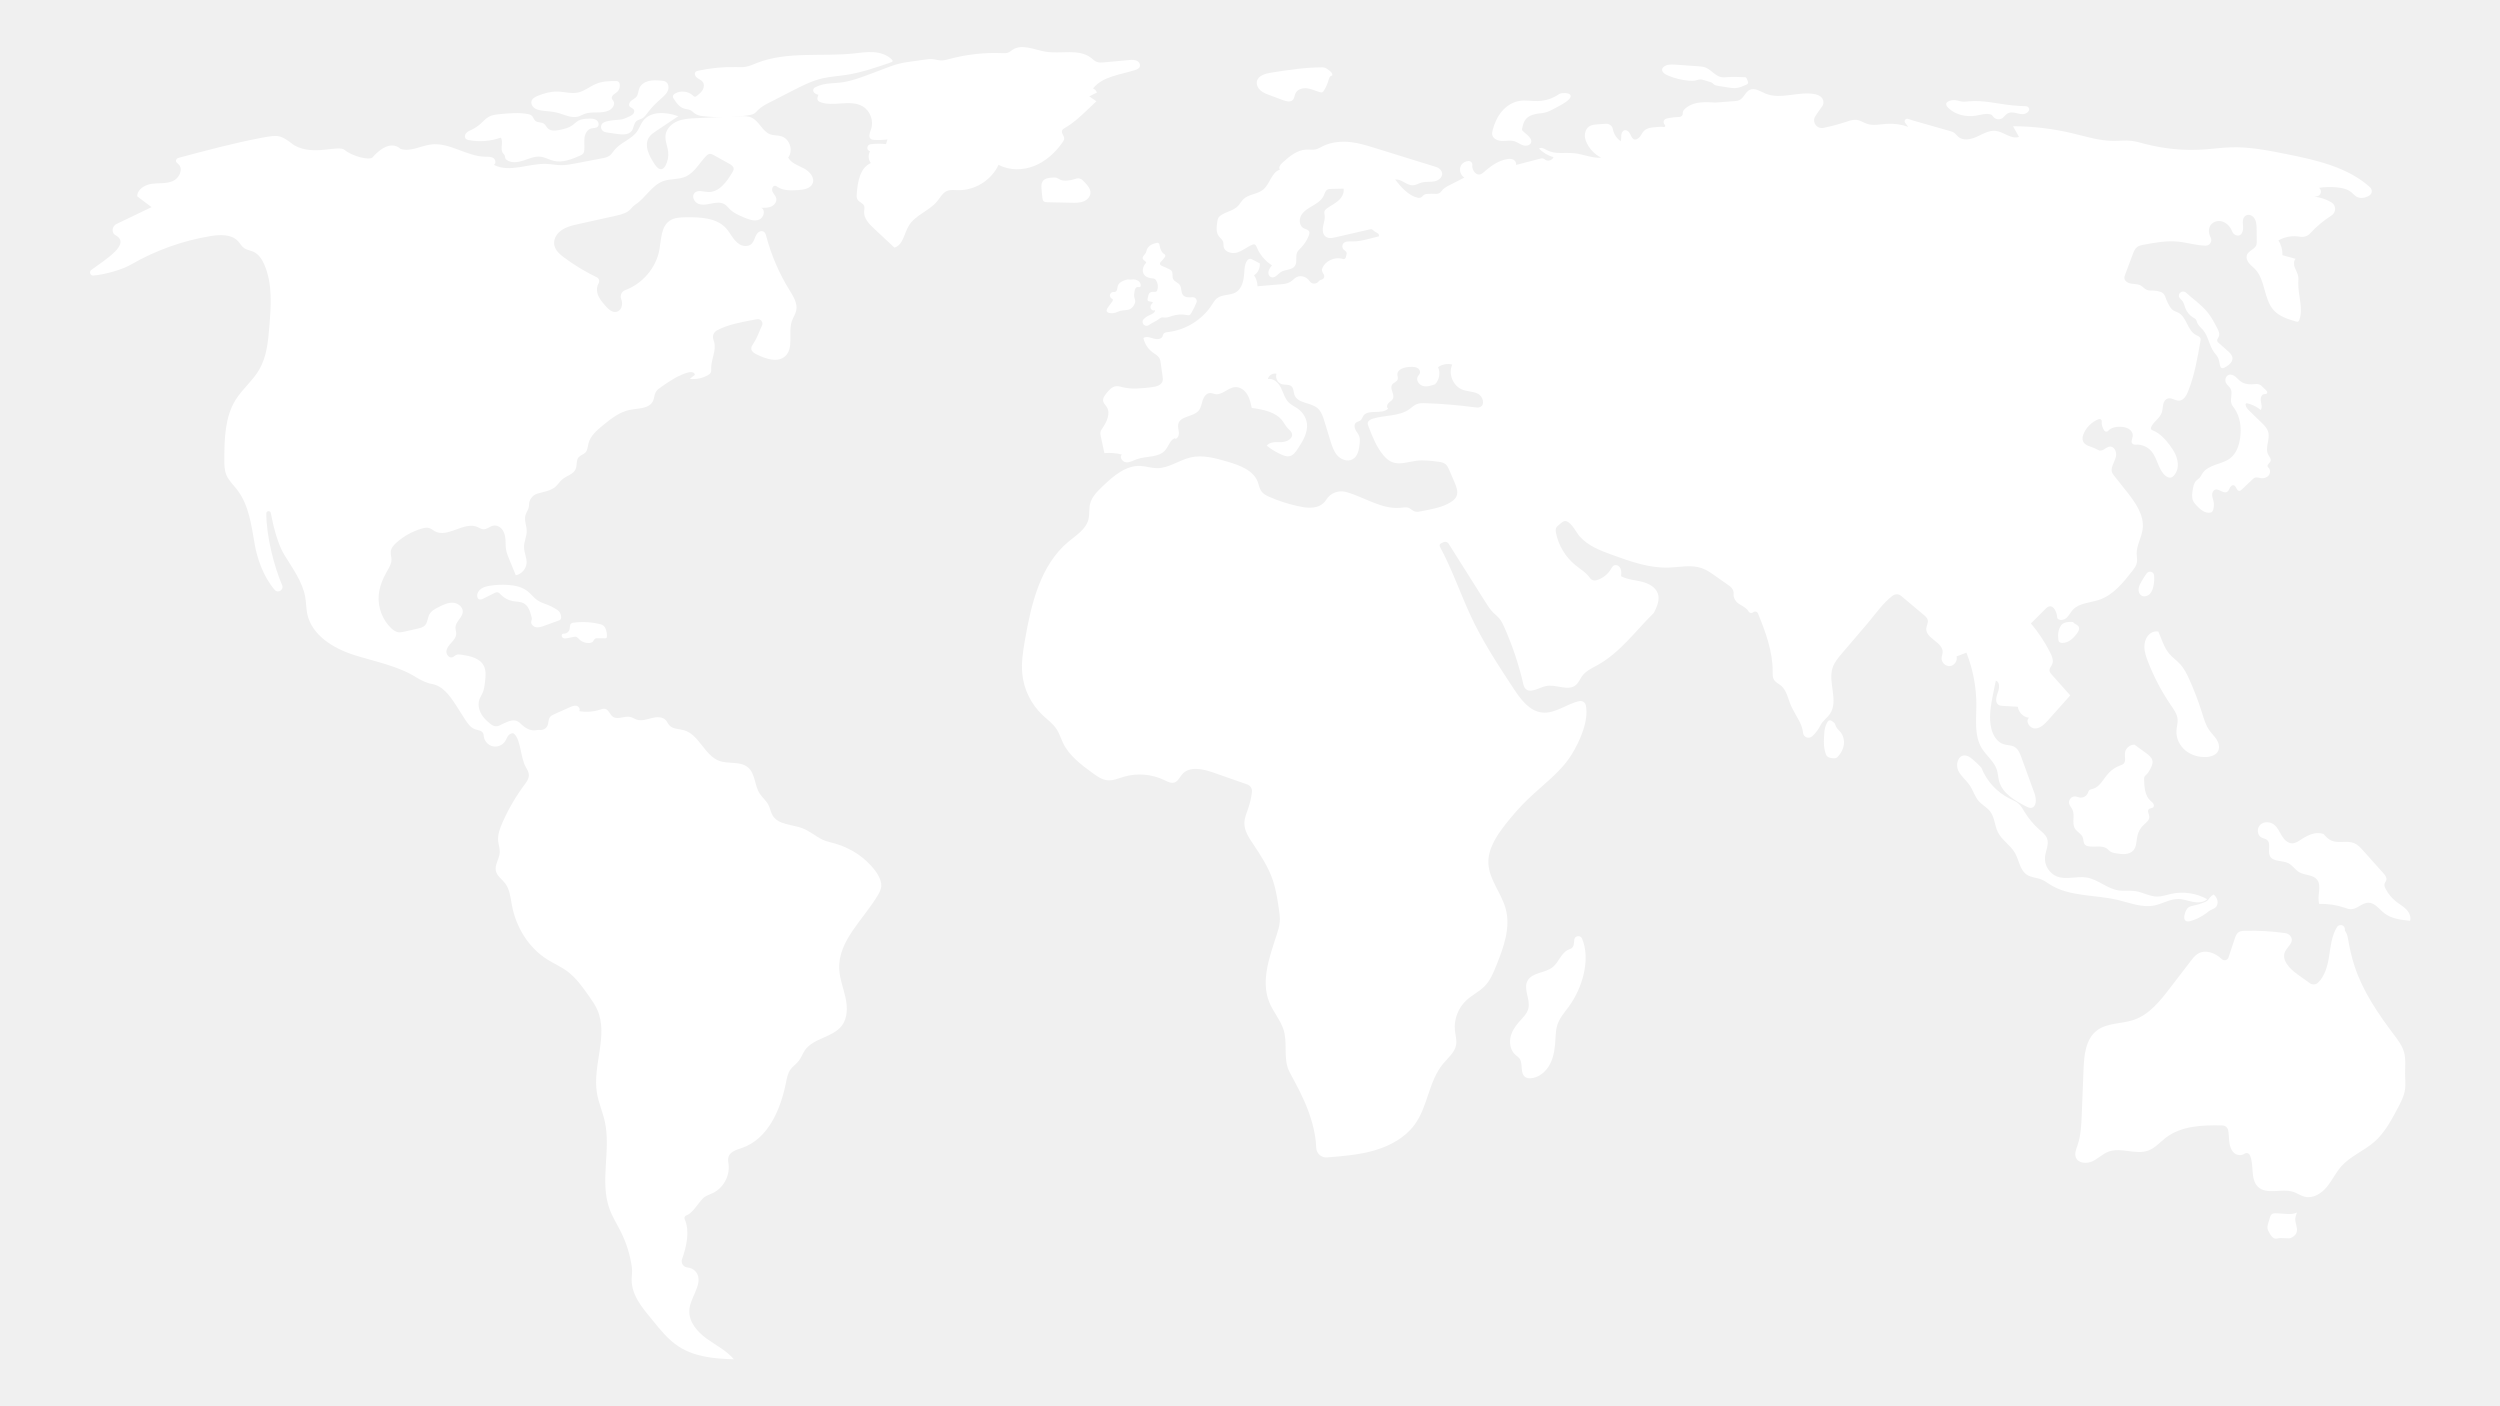 <?xml version="1.0" encoding="UTF-8"?> <svg xmlns="http://www.w3.org/2000/svg" width="6000" height="3375" viewBox="0 0 6000 3375" fill="none"><rect width="6000" height="3375" fill="#F0F0F0"></rect><g clip-path="url(#clip0_9952_223)"><path d="M3797.14 2252.95C3793.47 2244.01 3780.23 2244.92 3778.45 2254.43C3778.45 2254.51 3778.43 2254.59 3778.43 2254.64C3777.23 2261.89 3778.14 2270.54 3772.48 2275.21C3770.16 2277.14 3767.14 2277.92 3764.38 2279.12C3746.73 2286.75 3741.23 2309.53 3726.12 2321.42C3707.77 2335.86 3676.73 2333.46 3665.91 2354.15C3655.54 2374.01 3673.29 2398.36 3668.1 2420.17C3664.95 2433.39 3654.05 2443.03 3645.09 2453.22C3635.34 2464.3 3627.18 2477.38 3624.73 2491.95C3622.28 2506.52 3626.42 2522.73 3637.71 2532.27C3640.34 2534.51 3643.34 2536.36 3645.61 2538.94C3657.02 2552.03 3646.13 2577.8 3662.65 2586.09C3665.57 2587.55 3668.88 2588.05 3672.11 2587.94C3693.69 2587.16 3711.76 2570.98 3721.06 2551.79C3729.82 2533.73 3732.01 2513.27 3733.13 2493.23C3733.75 2482.13 3734.12 2470.87 3737.43 2460.28C3742.69 2443.5 3754.81 2429.97 3765.19 2415.77C3797.51 2371.54 3817.97 2303.51 3797.14 2252.95Z" fill="white"></path><path d="M5616.41 2220.34C5613.38 2220.55 5610.62 2222.17 5609 2224.72C5595.58 2245.83 5593.5 2272.42 5589.46 2297.36C5585.89 2319.49 5579.03 2343.23 5563.37 2358.32C5558 2363.49 5549.66 2364.01 5543.61 2359.68L5513.74 2338.31C5495.34 2325.15 5474.6 2303.96 5484.34 2283.55C5489.97 2271.74 5505.35 2262.59 5498.73 2249.17C5496.1 2243.85 5490.78 2240.36 5484.92 2239.53C5452.81 2234.97 5420.28 2233.09 5387.86 2233.92C5382.3 2234.05 5376.39 2234.42 5371.96 2237.73C5367.42 2241.12 5365.39 2246.82 5363.59 2252.19L5348.42 2297.86C5346.15 2304.71 5337.53 2306.85 5332.31 2301.87C5315.76 2286.1 5291.55 2277.61 5273.31 2289.99C5267.21 2294.13 5262.62 2300.07 5258.14 2305.91C5241.4 2327.73 5224.67 2349.57 5207.94 2371.38C5184.14 2402.4 5158.21 2435.03 5121.2 2447.64C5091.7 2457.7 5056.82 2454.32 5032.19 2473.42C5005.4 2494.22 5001.83 2532.66 5000.5 2566.55C4999.07 2602.59 4997.66 2638.64 4996.22 2674.66C4995.23 2699.68 4994.17 2725.09 4986.03 2748.78C4982.78 2758.24 4978.37 2768.54 4982.02 2777.87C4987.55 2792 5007.69 2793.64 5021.48 2787.25C5035.24 2780.89 5046.27 2769.29 5060.47 2763.98C5090.68 2752.67 5125.94 2772.55 5156.15 2761.22C5172.31 2755.14 5183.99 2741.2 5197.67 2730.69C5235.23 2701.84 5285.79 2699.97 5333.62 2701.03C5340.5 2701.19 5346.47 2706.09 5347.69 2712.87C5349.07 2720.4 5349.15 2728.27 5349.78 2735.93C5350.72 2747.66 5353.56 2760.3 5362.65 2767.76C5369.4 2773.28 5380.38 2773.65 5386.97 2768.88C5391.17 2765.85 5397.21 2767.47 5399.48 2772.14C5410.5 2794.71 5400.03 2829.45 5418.82 2848.03C5439.67 2868.65 5475.82 2851.45 5503.71 2860.49C5513.51 2863.67 5522.11 2870.11 5532.14 2872.38C5551.77 2876.83 5571.53 2864.24 5584.35 2848.71C5597.17 2833.18 5605.69 2814.41 5619.04 2799.35C5640.85 2774.72 5673.33 2762.34 5698.12 2740.7C5722.8 2719.15 5738.7 2689.51 5754.07 2660.58C5761.92 2645.83 5769.87 2630.66 5772.14 2614.11C5773.75 2602.2 5772.35 2590.13 5772.22 2578.12C5772.01 2560.4 5774.48 2542.28 5769.71 2525.24C5765.31 2509.49 5755.12 2496.15 5745.29 2483.09C5707.39 2432.79 5671.27 2379.85 5651.38 2320.09C5643.93 2297.67 5638.85 2274.56 5634.89 2251.26C5632.25 2235.77 5627.25 2236.43 5627.67 2230.9C5628.11 2224.96 5623.55 2219.85 5617.61 2220.24L5616.51 2220.32L5616.41 2220.34Z" fill="white"></path><path d="M2115.13 2126.71C2114.61 2134.33 2110.99 2141.34 2107.13 2147.93C2072.65 2206.7 2011.11 2257.5 2014.13 2325.58C2015.2 2348.91 2024.14 2371.06 2029.15 2393.87C2034.18 2416.67 2034.65 2442.47 2020.68 2461.21C1999.15 2490.12 1952.42 2490.85 1931.88 2520.48C1926.33 2528.51 1923.23 2538.08 1917.26 2545.79C1911.16 2553.71 1902.35 2559.32 1896.64 2567.53C1890.59 2576.28 1888.61 2587.15 1886.53 2597.58C1873.65 2662.37 1843.78 2733.03 1781.41 2754.77C1768.3 2759.36 1752.04 2763.58 1748.26 2776.92C1746.51 2783 1748.05 2789.43 1748.68 2795.71C1751.49 2822.98 1735.78 2851.2 1711.09 2863.14C1702.86 2867.13 1693.53 2869.6 1687.06 2876.09C1674.81 2888.32 1662.98 2911.23 1647.03 2917.12C1643.33 2918.47 1641.66 2922.59 1643.28 2926.19C1655.66 2953.89 1648.25 2990.28 1636.94 3021.71C1633.61 3030.96 1639.81 3040.79 1649.58 3041.88C1659.59 3043.03 1669.31 3048.04 1674.14 3059.01C1680.16 3072.74 1673.82 3088.8 1667.98 3102.61C1662.17 3116.4 1655.03 3130.19 1654.33 3145.15C1653 3172.62 1673.51 3196.34 1695.74 3212.55C1717.95 3228.76 1743.57 3241.14 1761.24 3262.23C1715.26 3261.16 1667.12 3256.65 1628.6 3231.52C1604.18 3215.6 1585.44 3192.51 1567.12 3169.83C1543.22 3140.2 1511.08 3106.5 1516.53 3060.99C1517.36 3053.98 1517.23 3046.89 1516.24 3039.9C1512.12 3011.34 1503.47 2983.42 1490.67 2957.54C1481.47 2938.99 1470.16 2921.42 1463.02 2901.95C1438.7 2835.64 1466.85 2760.61 1451.55 2691.64C1446.42 2668.42 1436.41 2646.4 1432.58 2622.91C1421.74 2556.63 1460.65 2485.14 1433.57 2423.68C1428.23 2411.51 1420.51 2400.56 1412.85 2389.7C1397.63 2368.12 1382.04 2346.12 1360.7 2330.56C1345.87 2319.74 1328.82 2312.44 1313.29 2302.64C1268.38 2274.26 1238.41 2225.13 1228.63 2172.9C1225.16 2154.5 1223.63 2134.64 1212.21 2119.81C1204.65 2109.96 1192.87 2102.48 1190.11 2090.38C1186.7 2075.53 1198.5 2061.37 1199.44 2046.15C1200.01 2036.9 1196.55 2027.91 1195.61 2018.71C1194.07 2003.25 1199.75 1988.06 1206.03 1973.88C1220.16 1941.9 1237.86 1911.51 1258.71 1883.44C1263.71 1876.71 1269.13 1869.49 1269.29 1861.13C1269.45 1853.93 1265.69 1847.34 1262.04 1841.16C1248.83 1818.75 1250.16 1773.06 1232.8 1760.44C1230.38 1758.7 1224.23 1760.83 1221.33 1763.78C1217.09 1768.13 1215.37 1774.28 1212.03 1779.37C1205.85 1788.67 1193.71 1793.6 1182.79 1791.17C1171.89 1788.77 1162.93 1779.24 1161.23 1768.18C1160.79 1765.32 1160.76 1762.32 1159.48 1759.71C1156.2 1753.04 1147.08 1752.68 1140.07 1750.17C1129.02 1746.21 1121.9 1735.68 1115.57 1725.75C1108.66 1714.96 1101.78 1704.15 1094.87 1693.33C1080.36 1670.6 1062.74 1645.71 1036.1 1641.44C1024.16 1639.51 1008.68 1631.69 1000.52 1626.55C955.563 1598.17 902.107 1588.4 851.361 1572.53C800.59 1556.63 747.602 1524.52 737.203 1472.36C734.623 1459.36 734.909 1445.96 732.564 1432.93C725.813 1395.5 701.991 1363.81 682.209 1331.36C666.31 1305.32 655.885 1262.73 649.916 1231.3C648.691 1224.79 639.074 1225.67 639.1 1232.27C639.36 1286.37 657.084 1357.6 677.126 1404.42C681.922 1415.62 667.118 1424.95 659.221 1415.7C631.359 1383.07 617.18 1339.75 611.368 1306.55C603.288 1260.57 597.424 1211.6 568.702 1174.8C559.997 1163.61 549.233 1153.68 543.629 1140.68C538.234 1128.06 538.234 1113.91 538.338 1100.18C538.729 1051.85 539.876 1000.72 565.444 959.667C581.734 933.499 606.807 913.56 622.263 886.897C640.22 855.908 643.557 818.871 646.476 783.164C650.542 733.487 654.243 681.49 634.643 635.671C629.17 622.926 621.246 610.233 608.657 604.42C601.177 600.98 592.498 600.172 585.8 595.376C579.805 591.102 576.287 584.221 571.256 578.826C555.227 561.676 528.069 562.797 504.925 566.654C437.915 577.783 372.939 601.084 314.113 635.097C294.487 646.461 254.245 658.659 224.116 661.343C216.609 661.995 213.013 652.325 219.085 647.868C255.21 621.231 315.625 585.081 276.582 564.1C269.023 560.034 267.668 547.315 275.956 540.017C277.285 538.844 278.875 537.932 280.491 537.15L363.712 497.169C352.27 488.49 340.802 479.811 329.36 471.157C329.334 454.242 347.892 443.348 364.65 441.08C381.383 438.813 399.159 441.341 414.692 434.642C430.2 427.944 440.704 405.712 428.35 394.166C425.587 391.559 421.651 389.318 422.407 384.991C422.929 382.046 425.352 379.779 428.272 378.997C494.655 361.195 561.092 343.264 628.648 330.545C669.021 322.934 673.478 323.664 706.057 348.685C753.805 375.634 811.536 346.365 827.696 360.231C843.855 374.097 886.964 386.399 894.679 377.172C902.368 367.92 935.078 333.646 961.454 357.338C985.224 365.105 1009.91 349.753 1034.74 346.704C1079.26 341.257 1120.02 375.556 1164.88 376.182C1171.5 376.26 1178.62 375.765 1184.14 379.388C1189.67 383.01 1191.18 392.915 1185.13 395.547C1223.26 415.486 1269.19 391.481 1312.17 393.384C1323.61 393.905 1334.94 396.277 1346.39 396.433C1358.17 396.564 1369.82 394.348 1381.39 392.133C1402.55 388.067 1423.72 384.001 1444.88 379.961C1451.21 378.736 1457.83 377.407 1463.02 373.549C1467.79 369.979 1470.84 364.662 1474.62 360.048C1489.66 341.595 1515.93 334.506 1529.38 314.854C1534.64 307.166 1537.56 298.017 1543.11 290.511C1561.33 265.881 1599.1 268.409 1627.87 278.939C1610.28 290.693 1592.69 302.422 1575.09 314.151C1568.89 318.295 1562.56 322.543 1558.28 328.668C1544.44 348.45 1558.23 375.191 1571.84 395.13C1575.82 400.942 1581.66 407.536 1588.49 405.79C1592.45 404.747 1595.14 401.125 1597.09 397.528C1602.57 387.467 1604.88 375.739 1603.58 364.349C1602.04 350.535 1595.37 337.086 1597.43 323.325C1599.67 308.338 1612.18 296.532 1626.2 290.772C1640.23 285.038 1655.71 284.282 1670.85 283.604C1705.33 282.092 1739.82 280.555 1774.3 279.017C1784.46 278.548 1795.12 278.209 1804.3 282.562C1822.28 291.11 1829.47 315.141 1848.08 322.178C1856.84 325.488 1866.72 324.394 1875.63 327.182C1895.55 333.438 1904.41 361.586 1891.66 378.111C1898.93 391.794 1915.43 396.902 1929.17 404.07C1942.9 411.237 1956.33 426.38 1950.12 440.585C1944.81 452.704 1929.06 455.285 1915.85 456.171C1898.91 457.292 1880.59 458.1 1866.35 448.795C1864.43 447.544 1862.44 446.032 1860.15 445.876C1853.97 445.485 1851.58 454.425 1854.1 460.08C1856.66 465.71 1861.79 470.193 1863.02 476.24C1864.69 484.241 1858.64 492.243 1851.19 495.605C1843.73 498.967 1835.23 498.811 1827.08 498.628C1838.05 504.05 1833.15 522.711 1821.76 527.194C1810.34 531.677 1797.62 526.907 1786.34 522.19C1773.96 517.029 1761.27 511.66 1751.73 502.251C1747.63 498.237 1744.12 493.468 1739.24 490.418C1730.09 484.71 1718.34 486.222 1707.76 488.385C1697.2 490.549 1685.92 493.129 1675.93 489.089C1665.93 485.049 1659.44 471.079 1666.76 463.156C1674.34 454.972 1687.64 460.08 1698.77 460.784C1725.32 462.452 1744.27 436.415 1757.75 413.453C1759.31 410.794 1760.93 407.953 1760.8 404.852C1760.59 399.352 1755.17 395.756 1750.35 393.071C1738.15 386.294 1725.95 379.492 1713.75 372.715C1710.23 370.761 1706.35 368.728 1702.39 369.483C1699.16 370.109 1696.55 372.507 1694.28 374.879C1678.05 391.898 1666.39 414.938 1644.76 424.165C1627.74 431.437 1607.83 428.491 1590.55 435.138C1564.15 445.328 1548.14 476.005 1525.42 490.549C1521.14 493.285 1517.49 496.83 1514.34 500.818C1507.02 510.122 1492.99 514.449 1480.67 517.186C1449.75 524.066 1418.87 530.947 1387.96 537.802C1370.73 541.633 1352.9 545.725 1340.13 558.966C1335.65 563.605 1332.26 569.313 1330.77 575.594C1326.11 595.35 1340.34 608.017 1353.94 618.13C1378.52 636.4 1404.85 652.299 1432.45 665.592C1437.87 668.198 1439.67 674.844 1436.59 680.031C1432.6 686.781 1431.67 695.773 1433.73 703.54C1436.88 715.425 1445.25 725.121 1453.38 734.347C1460.52 742.453 1470.01 751.419 1480.69 748.083C1487.39 745.998 1491.74 739.716 1492.68 732.757C1493.44 727.336 1492.55 722.228 1490.78 717.354C1487.68 708.753 1492.03 699.448 1500.6 696.242C1541.86 680.865 1574.6 643.125 1582.5 599.625C1587.08 574.369 1586.25 543.718 1607.6 529.488C1618.7 522.086 1632.85 521.669 1646.17 521.486C1680.55 521.043 1719.38 522.398 1742.55 547.81C1753.97 560.347 1759.99 577.392 1775.26 586.541C1781.2 590.085 1788.32 591.519 1795.04 589.825C1812.53 585.368 1808.91 566.628 1820.2 557.558C1823.01 555.291 1826.69 554.144 1830.18 555.004C1836.09 556.437 1837.74 562.093 1839.09 567.176C1851.13 612.552 1869.9 656.13 1894.58 696.034C1904.02 711.281 1914.78 728.248 1910.87 745.737C1908.97 754.234 1903.76 761.584 1900.78 769.768C1890.65 797.916 1906.39 835.839 1883.82 855.438C1865.89 870.998 1838.31 861.355 1816.91 851.086C1810.68 848.089 1803.59 843.918 1803.07 837.012C1802.73 832.659 1805.26 828.645 1807.71 825.022C1818.55 809.071 1821.76 795.31 1828.64 781.705C1832.71 773.677 1825.9 764.451 1817.02 766.067L1804.77 768.334C1776.02 773.625 1746.31 779.333 1720.76 792.912C1712.61 797.239 1708.93 807.065 1712.4 815.613C1715.71 823.693 1715.97 833.493 1714.48 842.302C1712.16 856.168 1706.64 869.617 1706.87 883.665C1706.95 887.549 1707.39 891.719 1705.33 895.029C1704.11 897.01 1702.1 898.417 1700.09 899.642C1686.85 907.748 1670.8 911.188 1655.42 909.208L1667.41 899.851C1668.09 893.517 1658.68 891.98 1652.53 893.622C1628.42 899.955 1607.41 914.42 1586.93 928.625C1581.92 932.091 1576.74 935.74 1573.79 941.083C1570.17 947.547 1570.4 955.549 1567.3 962.273C1558.54 981.273 1531.88 979.736 1511.37 983.749C1487.03 988.519 1466.72 1004.7 1447.46 1020.37C1432.66 1032.44 1416.97 1045.81 1412.35 1064.34C1410.42 1071.97 1410.27 1080.73 1404.74 1086.36C1400.29 1090.92 1393.22 1092.3 1388.97 1097.1C1382.28 1104.66 1385.48 1116.78 1381.42 1126.03C1375.99 1138.46 1360.02 1141.64 1349.62 1150.37C1343.36 1155.59 1339.14 1162.88 1332.99 1168.23C1321.89 1177.9 1306.33 1179.93 1292.17 1184.02C1291.05 1184.36 1289.91 1184.7 1288.76 1185.09C1277.4 1188.95 1269.71 1199.69 1269.63 1211.68C1269.63 1214.31 1269.29 1216.91 1268.51 1219.47C1266.79 1225.31 1262.9 1230.31 1261.18 1236.15C1257.48 1248.53 1264.08 1261.56 1264.13 1274.49C1264.18 1287.65 1257.43 1300.19 1257.64 1313.35C1257.82 1326.35 1264.76 1338.73 1263.77 1351.71C1262.72 1365.58 1251.57 1378.09 1237.91 1380.67C1232.54 1367.61 1227.2 1354.56 1221.83 1341.5C1218.81 1334.07 1215.73 1326.59 1214.45 1318.67C1213.28 1311.39 1213.62 1303.94 1213.23 1296.56C1212.73 1287.94 1211.09 1279.08 1206.19 1271.96C1201.29 1264.87 1192.53 1259.89 1184.04 1261.53C1175.49 1263.15 1168.45 1270.94 1159.77 1270.29C1154.87 1269.9 1150.68 1266.88 1146.17 1264.9C1113.48 1250.51 1073.76 1292.65 1042.88 1274.67C1038.99 1272.4 1035.58 1269.28 1031.36 1267.71C1025.1 1265.39 1018.12 1266.85 1011.7 1268.75C989.811 1275.24 969.351 1286.56 952.175 1301.65C945.425 1307.59 938.831 1314.81 937.866 1323.75C937.189 1330.19 939.56 1336.57 939.56 1343.04C939.56 1353.38 933.644 1362.66 928.509 1371.65C918.266 1389.56 910.317 1409.21 908.832 1429.8C906.799 1458.26 917.954 1487.43 938.466 1507.26C943.314 1511.93 948.943 1516.23 955.563 1517.32C960.62 1518.13 965.754 1516.98 970.732 1515.86C981.34 1513.47 991.922 1511.04 1002.53 1508.64C1008.79 1507.21 1015.43 1505.59 1019.86 1500.95C1026.46 1494.07 1025.99 1483.1 1030.47 1474.71C1035.16 1465.95 1044.57 1461.03 1053.46 1456.59C1063.99 1451.33 1075.12 1445.96 1086.87 1446.56C1098.63 1447.13 1110.85 1456.07 1110.64 1467.83C1110.38 1481.93 1093.65 1491.49 1093.1 1505.57C1092.89 1510.86 1095.08 1516.02 1094.93 1521.31C1094.64 1529.44 1088.93 1536.24 1083.46 1542.27C1077.96 1548.29 1072.09 1554.88 1071.39 1562.99C1070.66 1571.09 1078.32 1580.14 1085.99 1577.4C1089.14 1576.25 1091.46 1573.46 1094.48 1572C1098.55 1570.02 1103.34 1570.65 1107.83 1571.3C1128.16 1574.35 1151.46 1579.38 1160.97 1597.6C1166.99 1609.14 1165.64 1623.01 1164.12 1635.96C1163.06 1645.14 1161.96 1654.47 1158.26 1662.94C1155.86 1668.41 1152.42 1673.42 1150.47 1679.07C1145.83 1692.55 1150.41 1707.82 1158.86 1719.29C1164.59 1727.08 1171.89 1733.47 1179.61 1739.31C1185.03 1743.4 1192.25 1744.26 1198.35 1741.31C1212.16 1734.72 1225.66 1727.03 1237.13 1729.43C1241.43 1730.34 1245.36 1732.61 1248.47 1735.74C1273.88 1761.04 1287.33 1750.49 1294.81 1751.82C1302.63 1753.2 1311.1 1748.56 1314.15 1741.23C1316.8 1734.85 1315.66 1727.06 1319.65 1721.4C1322.28 1717.65 1326.68 1715.61 1330.88 1713.74C1343.26 1708.24 1355.64 1702.71 1368.02 1697.19C1373.08 1694.92 1378.65 1692.63 1384.05 1693.98C1389.42 1695.36 1393.48 1702.4 1389.94 1706.67C1406.49 1709.65 1423.77 1708.47 1439.75 1703.23C1443.84 1701.9 1448.16 1700.29 1452.33 1701.31C1461.01 1703.39 1463.49 1714.83 1470.74 1720.04C1482.41 1728.49 1498.96 1717.31 1512.98 1720.72C1518.3 1722.03 1522.89 1725.36 1528.08 1727.11C1539.62 1730.97 1552.05 1726.4 1563.86 1723.38C1575.67 1720.36 1590.05 1719.6 1598.16 1728.72C1601.31 1732.27 1603.03 1736.88 1606.16 1740.45C1614.53 1750.02 1629.33 1749.08 1641.53 1752.55C1678.05 1762.95 1690.5 1812.94 1726.16 1826.05C1748.57 1834.26 1776.77 1826.28 1795.07 1841.66C1812.82 1856.59 1810.63 1884.84 1823.14 1904.42C1829.16 1913.85 1838.47 1920.97 1843.73 1930.85C1848.24 1939.27 1849.52 1949.17 1854.47 1957.33C1868.34 1980.05 1901.15 1978.36 1925.99 1987.87C1943.09 1994.42 1957.16 2006.98 1973.61 2014.98C1979.44 2017.82 1987.47 2020.27 1995.84 2022.33C2032.09 2031.19 2065.32 2049.91 2090.37 2077.56C2098.01 2085.98 2104.63 2094.58 2108.59 2102.45C2112.39 2110.03 2115.7 2118.24 2115.11 2126.69L2115.13 2126.71Z" fill="white"></path><path d="M1340.37 1489.48C1328.93 1493.63 1317.51 1497.8 1306.07 1501.94C1299.81 1504.21 1293.19 1506.53 1286.63 1505.38C1280.06 1504.23 1273.85 1498.26 1274.95 1491.7C1275.26 1489.85 1276.12 1488.1 1276.36 1486.22C1276.59 1484.22 1276.07 1482.21 1275.57 1480.25C1272.45 1467.93 1268.3 1454.24 1257.17 1448.09C1249.17 1443.66 1239.5 1444.26 1230.51 1442.59C1219.85 1440.61 1209.87 1435.24 1202.34 1427.45C1199.7 1424.71 1196.89 1421.46 1193.11 1421.32C1190.92 1421.25 1188.86 1422.24 1186.91 1423.23C1178.12 1427.63 1169.37 1432.04 1160.58 1436.44C1156.96 1438.27 1152.53 1440.06 1149.04 1437.98C1146.72 1436.6 1145.6 1433.81 1145.31 1431.12C1144.55 1423.85 1149.09 1416.79 1155.16 1412.7C1161.21 1408.61 1168.58 1406.94 1175.8 1405.79C1190.32 1403.45 1205.1 1402.82 1219.77 1403.86C1235.96 1405.03 1252.64 1408.53 1265.51 1418.41C1274.48 1425.29 1281.18 1434.9 1290.59 1441.16C1298.59 1446.45 1308.02 1448.95 1316.86 1452.65C1323.92 1455.6 1330.59 1459.33 1337.08 1463.44C1342.77 1467.07 1346.34 1473.22 1346.68 1479.97C1346.68 1479.99 1346.68 1480.05 1346.68 1480.07C1346.78 1482.1 1346.86 1484.32 1345.76 1486.04C1344.59 1487.86 1342.4 1488.73 1340.37 1489.48Z" fill="white"></path><path d="M1456.56 1527.99C1456.49 1529.08 1456.36 1530.31 1455.55 1531.09C1454.69 1531.92 1453.33 1531.97 1452.11 1531.95C1445.93 1531.9 1439.75 1531.84 1433.58 1531.79C1431.88 1531.79 1430.14 1531.79 1428.62 1532.57C1425.97 1534.01 1425.13 1537.37 1423.15 1539.61C1420.96 1542.03 1417.57 1542.95 1414.34 1543.21C1405.69 1543.94 1396.77 1540.73 1390.55 1534.66C1387.78 1531.95 1385.1 1528.48 1381.27 1528.12C1379.94 1527.99 1378.58 1528.25 1377.28 1528.51C1372.43 1529.5 1367.58 1530.49 1362.74 1531.45C1358.96 1532.23 1354.81 1532.96 1351.4 1531.14C1347.98 1529.32 1346.52 1523.79 1349.76 1521.65C1351.4 1520.58 1353.54 1520.77 1355.49 1520.56C1360.86 1519.99 1365.65 1515.79 1366.96 1510.55C1368.16 1505.62 1366.88 1499.42 1370.87 1496.29C1372.54 1495.02 1374.7 1494.65 1376.78 1494.39C1398.49 1491.55 1420.75 1492.93 1441.94 1498.43C1446.95 1499.73 1451.07 1503.28 1453.05 1508.05C1455.65 1514.33 1456.96 1521.13 1456.59 1527.96L1456.56 1527.99Z" fill="white"></path><path d="M2142.19 147.115C2141.77 148.314 2140.41 148.861 2139.24 149.278C2103.04 161.893 2066.6 174.56 2028.68 180.163C2010.17 182.9 1991.36 183.968 1973.11 188.243C1947.93 194.159 1924.61 206.096 1901.59 217.903C1883.61 227.104 1865.65 236.33 1847.67 245.531C1837.61 250.691 1827.36 255.982 1819.34 263.958C1816.39 266.877 1813.73 270.161 1810.21 272.376C1806.12 274.93 1801.22 275.816 1796.43 276.572C1758.82 282.463 1720.32 282.984 1682.55 278.162C1674.34 277.12 1667.05 272.976 1661.16 267.189C1660.17 266.199 1659.02 265.365 1657.79 264.766C1652.37 262.081 1646.01 262.081 1640.33 260.074C1629.83 256.347 1623.05 246.417 1617.01 237.086C1615.96 235.496 1614.89 233.776 1614.84 231.873C1614.69 228.459 1617.73 225.801 1620.73 224.132C1633.95 216.756 1651.8 218.894 1662.93 229.189C1664.36 230.492 1665.87 232.03 1667.83 232.108C1669.6 232.186 1671.16 231.039 1672.57 229.919C1677.81 225.774 1683.18 221.448 1686.49 215.636C1689.8 209.824 1690.58 202.031 1686.59 196.661C1683.31 192.179 1677.63 190.276 1673.17 186.966C1668.72 183.656 1665.48 176.879 1669.18 172.735C1670.93 170.806 1673.67 170.129 1676.2 169.581C1706.12 163.144 1736.79 160.277 1767.39 161.007C1774.51 161.163 1781.67 161.528 1788.69 160.433C1798.46 158.895 1807.53 154.621 1816.73 151.024C1889.11 122.745 1970.3 136.403 2047.6 128.453C2063.81 126.785 2080.05 124.127 2096.31 125.169C2112.58 126.212 2129.26 131.424 2140.57 143.153C2141.64 144.222 2142.71 145.707 2142.19 147.115Z" fill="white"></path><path d="M1434.42 304.075C1430.57 307.906 1424.23 306.942 1418.97 308.297C1409.48 310.773 1404.03 321.068 1402.78 330.79C1401.53 340.512 1403.25 350.416 1402.29 360.164C1402 362.978 1401.48 365.871 1399.84 368.165C1397.8 371.032 1394.44 372.544 1391.21 373.925C1371.51 382.396 1350.11 391.049 1329.23 386.149C1318.34 383.569 1308.38 377.392 1297.25 376.114C1283.44 374.525 1270.07 380.676 1256.88 385.106C1243.69 389.537 1228.18 392.091 1216.66 384.272C1215.1 383.204 1213.61 381.927 1212.83 380.18C1211.89 378.095 1212.15 375.619 1211.35 373.456C1210.43 370.98 1208.24 369.234 1206.76 367.044C1199.54 356.697 1209.03 340.772 1201.94 330.321C1177.67 338.948 1151.11 341.059 1125.8 336.367C1122.99 335.82 1120.02 335.142 1118.01 333.083C1114.41 329.461 1115.61 323.049 1119 319.244C1122.39 315.438 1127.32 313.484 1131.93 311.294C1140.11 307.333 1147.72 302.198 1154.45 296.073C1160.42 290.652 1165.76 284.371 1172.77 280.435C1180.96 275.822 1190.65 274.805 1200.01 273.893C1223 271.678 1246.74 269.514 1269.1 274.18C1272.78 274.962 1276.19 276.916 1278.28 280.07C1278.28 280.07 1278.28 280.096 1278.3 280.122C1280.57 283.589 1282 287.733 1285.26 290.313C1290.81 294.718 1299.47 292.789 1305.33 296.803C1309.37 299.592 1311.22 304.596 1314.69 308.036C1322.17 315.464 1334.44 313.718 1344.74 311.477C1354.36 309.34 1364.26 307.124 1372.39 301.599C1378.13 297.741 1382.79 292.346 1388.92 289.166C1395.95 285.491 1404.22 285.1 1412.14 284.788C1418.55 284.527 1425.38 284.397 1430.8 287.785C1436.22 291.173 1438.93 299.566 1434.42 304.075Z" fill="white"></path><path d="M1471.94 227.518C1469.28 229.994 1467.35 233.852 1468.66 237.24C1469.41 239.143 1471 240.576 1472.12 242.27C1477.39 250.298 1470.01 261.114 1461.33 265.154C1443.09 273.703 1420.7 266.353 1401.96 273.677C1397.63 275.371 1393.62 277.795 1389.24 279.255C1371.36 285.145 1352.86 274.016 1334.53 269.767C1322.34 266.927 1309.64 267.187 1297.34 264.894C1291.66 263.825 1285.9 262.131 1281.42 258.456C1276.96 254.781 1274.07 248.734 1275.5 243.13C1277.27 236.172 1284.59 232.34 1291.27 229.708C1306.05 223.843 1321.71 219.439 1337.61 219.751C1354.29 220.09 1371.13 225.59 1387.44 222.019C1402.92 218.631 1415.51 207.58 1430.13 201.429C1445.64 194.913 1462.74 194.157 1479.71 194.574C1482.89 194.652 1485.78 196.685 1486.72 199.709C1486.72 199.709 1486.72 199.735 1486.72 199.761C1489.06 207.215 1486.59 215.92 1480.67 221.055C1477.93 223.426 1474.57 225.042 1471.91 227.518H1471.94Z" fill="white"></path><path d="M1602.7 218.037C1599.47 225.465 1593.03 230.939 1586.93 236.282C1575.33 246.499 1564.23 257.341 1554.98 269.695C1550.88 275.142 1546.95 281.085 1540.98 284.317C1536.5 286.715 1531.13 287.47 1527.27 290.807C1520.81 296.384 1521.33 306.731 1516.43 313.769C1509.18 324.116 1493.88 323.412 1481.4 321.562C1473.71 320.441 1466.05 319.32 1458.36 318.199C1453.09 317.417 1447.57 316.557 1444.26 311.214C1442.07 307.67 1441.83 303.135 1443.66 299.408C1446.47 293.674 1452.21 292.188 1457.63 290.885C1467.27 288.565 1478.32 288.044 1488.96 286.975C1491.62 286.715 1494.25 286.167 1496.78 285.255C1501.78 283.431 1506.65 281.346 1511.42 279.026C1514.63 277.462 1517.89 275.69 1520.05 272.849C1522.24 270.008 1523.02 265.838 1521.02 262.866C1518.67 259.4 1513.48 258.774 1511.06 255.334C1508.01 251.034 1511.01 244.935 1515.07 241.573C1519.14 238.236 1524.33 236.151 1527.56 232.007C1531.91 226.404 1531.65 218.532 1534.31 211.964C1537.98 202.842 1547.16 196.847 1556.7 194.476C1566.24 192.104 1576.24 192.782 1586.04 193.459C1590.14 193.746 1594.38 194.085 1597.85 196.248C1604.76 200.496 1605.93 210.583 1602.7 218.037Z" fill="white"></path><path d="M2735.68 159.128C2734.38 164.367 2729.48 166.347 2724.94 167.833C2689.18 179.51 2646.86 182.794 2623.32 212.141C2627.54 214.096 2630.96 217.719 2632.68 222.045C2626.53 225.095 2620.38 228.144 2614.23 231.194C2619.93 235.155 2625.62 239.117 2631.32 243.105C2624.03 250.011 2616.7 256.944 2609.4 263.877C2592.98 279.463 2576.33 295.206 2556.65 306.413C2553.42 308.264 2549.8 310.323 2548.78 313.919C2547.01 320.018 2553.84 325.439 2554.07 331.773C2554.2 335.5 2552.06 338.862 2549.93 341.885C2532.88 366.151 2510.1 387.054 2482.61 398.105C2455.08 409.182 2422.61 409.546 2396.52 395.446C2379.63 432.508 2339.31 457.582 2298.6 456.383C2289.97 456.122 2280.95 454.871 2273 458.207C2262.32 462.69 2256.61 474.028 2249.26 482.994C2229.97 506.529 2196.09 516.068 2180.74 542.366C2169.95 560.871 2167.13 588.186 2146.59 594.285C2130.28 579.064 2113.96 563.843 2097.65 548.596C2085.68 537.44 2072.73 523.913 2073.88 507.572C2074.19 503.063 2075.57 498.345 2073.93 494.123C2071.19 487.216 2061.89 485.313 2058.06 478.98C2055.58 474.888 2055.84 469.753 2056.21 464.984C2058.29 436.574 2063.97 402.77 2090.04 391.276C2083.83 383.509 2083 371.885 2088.03 363.31C2087.12 362.945 2086.23 362.502 2085.4 361.954C2078.7 357.576 2081.46 347.202 2089.38 346.186C2101.69 344.596 2114.17 344.492 2126.5 345.899C2127.62 342.172 2128.74 338.419 2129.89 334.692C2119.49 336.021 2108.98 336.386 2098.51 335.787C2095.64 335.604 2092.59 335.317 2090.24 333.649C2083.39 328.749 2087.69 318.246 2090.5 310.323C2097.59 290.254 2088.55 265.702 2070.1 255.068C2039.6 237.527 1997.59 258.065 1966.44 244.121C1962.66 242.427 1960.76 238.126 1961.96 234.165C1962.64 231.871 1963.34 229.578 1964.02 227.284C1960.34 226.789 1956.9 225.069 1954.17 222.567C1950.18 218.918 1951.17 212.376 1955.94 209.848C1961.86 206.72 1968.19 204.322 1974.73 202.758C1987.87 199.631 2001.55 199.865 2014.97 198.406C2040.98 195.513 2065.77 186.208 2090.24 176.955C2105.67 171.117 2121.1 165.305 2136.56 159.467C2149.7 154.515 2163.33 151.022 2177.22 149.041C2191.11 147.06 2205.37 145.08 2219.47 143.073C2225.7 142.187 2232 141.3 2238.26 141.9C2244.75 142.525 2251 144.689 2257.52 145.027C2265.08 145.392 2272.51 143.229 2279.83 141.274C2320.65 130.406 2363.13 125.74 2405.35 127.487C2410.3 127.669 2415.47 127.93 2420.05 126.053C2423.75 124.515 2426.75 121.701 2430.09 119.485C2452.84 104.42 2482.47 119.589 2509.4 124.046C2546.23 130.145 2588.81 116.045 2618.45 138.746C2623.01 142.265 2627.15 146.617 2632.55 148.65C2637.92 150.683 2643.86 150.188 2649.57 149.667C2669.53 147.816 2689.5 145.992 2709.44 144.167C2716.92 143.464 2724.94 142.864 2731.2 147.712C2734.69 150.423 2736.75 154.801 2735.68 159.102V159.128Z" fill="white"></path><path d="M4425.2 1787.58C4423.68 1798.24 4418.29 1808.14 4410.86 1815.91C4409.74 1817.08 4408.54 1818.23 4407.08 1818.93C4404.45 1820.23 4401.35 1819.97 4398.4 1819.69C4393.42 1819.17 4387.93 1818.41 4384.64 1814.6C4383.21 1812.94 4382.37 1810.85 4381.64 1808.79C4379.56 1802.77 4378.23 1796.52 4377.66 1790.18C4377.08 1783.64 4377.34 1777.07 4377.6 1770.53C4377.94 1761.75 4378.31 1752.86 4380.76 1744.44C4382.14 1739.65 4384.28 1734.98 4387.25 1730.99C4389.28 1728.26 4393.11 1727.92 4395.77 1730.05C4395.77 1730.05 4395.8 1730.05 4395.82 1730.08C4398.01 1731.8 4400.64 1732.97 4402.44 1735.08C4404.55 1737.61 4405.18 1741.05 4406.59 1744.02C4409.04 1749.18 4413.73 1752.81 4417.32 1757.21C4424.1 1765.58 4426.71 1776.92 4425.22 1787.58H4425.2Z" fill="white"></path><path d="M2617.09 463.11C2616.59 472.519 2608.78 480.26 2599.99 483.622C2591.18 486.959 2581.49 486.802 2572.08 486.62C2552.61 486.203 2533.11 485.786 2513.64 485.369C2510.49 485.317 2507.02 485.134 2504.73 482.945C2502.67 480.99 2502.18 477.941 2501.78 475.126C2500.79 467.515 2500.06 459.879 2499.57 452.216C2499.18 446.508 2499.05 440.357 2502.15 435.509C2506.95 427.925 2517.29 426.647 2526.26 426.152C2529.49 425.97 2532.8 425.813 2535.88 426.778C2538.93 427.768 2541.51 429.775 2544.37 431.156C2552.37 435.014 2561.78 433.606 2570.54 432.121C2574.74 431.417 2578.78 429.723 2583.81 428.446C2588.84 427.169 2594.15 428.55 2597.88 432.173C2599.65 433.893 2601.4 435.665 2603.09 437.412C2610.1 444.605 2617.58 453.076 2617.09 463.11Z" fill="white"></path><path d="M2861.8 713.345C2868.92 712.694 2874.21 719.835 2871.47 726.429C2867.93 734.978 2863.81 743.292 2859.12 751.242C2857.94 753.249 2856.59 755.36 2854.43 756.194C2852.39 756.976 2850.13 756.48 2848.01 756.063C2836.81 753.9 2825.05 754.552 2814.13 757.914C2808.11 759.79 2802.14 762.501 2795.83 762.24C2792.94 762.11 2789.97 761.38 2787.18 762.162C2785.15 762.736 2783.45 764.065 2781.84 765.394C2774.36 771.545 2765 774.23 2757.76 779.938C2754.63 782.388 2750.33 782.752 2746.91 780.667C2746.86 780.667 2746.84 780.615 2746.78 780.589C2741.7 777.514 2740.53 770.477 2744.62 766.176C2748.24 762.371 2752.6 759.243 2757.42 757.106C2763.72 754.239 2772.17 751.242 2772.17 744.283C2768.18 746.941 2762.24 743.475 2761.3 738.757C2760.39 734.04 2763.31 729.27 2767.19 726.429C2764.51 722.285 2756.06 725.282 2754.29 720.669C2753.82 719.418 2754.08 718.037 2754.37 716.733C2754.97 713.945 2755.54 711.13 2756.14 708.315C2757.1 703.728 2761.14 700.444 2765.84 700.47C2767.71 700.47 2769.59 700.47 2771.47 700.496C2772.66 700.496 2773.92 700.496 2774.96 699.896C2776.26 699.167 2776.96 697.681 2777.43 696.274C2780.2 688.194 2778.76 678.863 2773.92 671.878C2772.53 669.871 2770.24 668.672 2767.82 668.438C2759.37 667.63 2750.59 665.753 2745.77 659.029C2739.64 650.48 2743.42 637.865 2750.95 630.541C2749.99 626.475 2744.33 625.198 2742.8 621.315C2740.68 615.946 2747.43 611.645 2750.04 606.537C2751.19 604.269 2751.53 601.715 2752.33 599.317C2755.75 589.491 2766.04 585.034 2776.7 582.715C2779.28 582.167 2781.84 583.809 2782.41 586.364C2783.14 589.621 2783.79 592.958 2784.73 596.189C2786.35 601.689 2789.68 607.345 2794.48 609.977C2796.96 611.332 2797.48 614.695 2795.76 616.936C2792.47 621.237 2788.95 625.355 2785.25 629.316C2782.91 631.818 2783.72 635.858 2786.84 637.266C2792.76 639.924 2798.65 642.557 2804.57 645.241C2807.28 646.44 2810.09 647.769 2811.86 650.167C2815.8 655.51 2812.65 663.46 2815.43 669.48C2818.46 676.022 2827.14 677.899 2831.36 683.737C2836.42 690.696 2833.78 701.356 2839.2 708.054C2844.26 714.283 2853.7 714.075 2861.7 713.319H2861.85L2861.8 713.345Z" fill="white"></path><path d="M2737.74 685.485C2737.72 686.24 2737.61 686.996 2737.22 687.622C2735.73 690.046 2732.01 688.534 2729.22 689.055C2725.23 689.811 2723.75 694.659 2723.04 698.647C2722.16 703.807 2721.24 709.124 2722.57 714.181C2723.09 716.161 2723.93 718.038 2724.32 720.019C2725.36 725.44 2722.86 730.939 2719.5 735.318C2717.83 737.507 2715.87 739.566 2713.53 741.026C2706.31 745.535 2696.93 743.789 2688.72 746.03C2684.7 747.151 2681 749.21 2676.99 750.435C2672.32 751.895 2667.27 752.129 2662.47 751.165C2660.25 750.722 2657.91 749.888 2656.74 747.985C2654.73 744.753 2657.02 740.635 2659.26 737.56C2662.6 733.025 2665.91 728.463 2669.22 723.902C2670.39 722.312 2671.62 720.201 2670.63 718.481C2670 717.412 2668.78 716.917 2667.73 716.292C2664.66 714.363 2663.12 710.323 2664.09 706.857C2665.08 703.364 2668.52 700.758 2672.14 700.732C2673.29 700.732 2674.46 700.94 2675.61 700.758C2678.37 700.341 2680.24 697.63 2681 694.946C2681.76 692.235 2681.73 689.368 2682.51 686.684C2684.94 678.369 2693.98 674.095 2702.27 671.645C2704.56 670.941 2706.99 670.316 2709.36 670.759C2711.21 671.124 2713.09 671.28 2714.94 670.967C2721.45 669.899 2728.23 670.759 2733.54 675.554C2736.33 678.083 2737.85 681.731 2737.72 685.485H2737.74Z" fill="white"></path><path d="M4869.82 263.566C4868.44 269.769 4861.71 273.496 4855.35 273.887C4849.02 274.304 4842.82 272.219 4836.61 270.89C4830.38 269.587 4823.5 269.091 4818.03 272.297C4813 275.268 4810 280.846 4805.05 283.974C4798.35 288.196 4788.55 286.45 4783.7 280.194C4782.56 278.735 4781.64 277.041 4780.19 275.92C4778.96 275.008 4777.47 274.539 4775.96 274.226C4764.94 271.776 4753.65 275.659 4742.5 277.536C4718.75 281.498 4692.72 275.529 4675.54 258.666C4672.46 255.616 4669.49 251.16 4671.4 247.276C4672.36 245.295 4674.37 244.044 4676.35 243.132C4681.4 240.812 4687.09 239.874 4692.61 240.421C4698.66 241.021 4704.42 243.341 4710.44 243.888C4715.34 244.357 4720.24 243.627 4725.11 243.184C4759.59 239.9 4793.84 249.127 4828.27 252.749C4839.74 253.948 4851.31 254.548 4862.86 254.991C4867.26 255.173 4870.78 259.187 4869.84 263.488C4869.84 263.514 4869.84 263.54 4869.84 263.566H4869.82Z" fill="white"></path><path d="M3740.17 255.375C3727.16 262.152 3715.35 269.971 3700.78 271.483C3686.21 272.994 3669.9 275.34 3661.11 287.069C3656.68 292.959 3654.94 300.387 3653.32 307.581C3652.96 309.196 3652.59 310.969 3653.24 312.48C3653.71 313.523 3654.57 314.305 3655.43 315.061C3658.87 318.11 3662.31 321.134 3665.75 324.183C3670.86 328.718 3676.49 334.687 3674.88 341.333C3673.05 348.865 3662.96 351.133 3655.56 348.813C3648.16 346.467 3641.93 341.203 3634.5 338.961C3625.09 336.12 3614.98 338.466 3605.16 338.283C3595.3 338.101 3583.97 333.827 3581.57 324.287C3580.5 320.039 3581.46 315.556 3582.61 311.308C3586.94 295.279 3593.87 279.745 3604.61 267.104C3615.35 254.463 3630.15 244.872 3646.52 242.213C3661.19 239.789 3676.18 242.943 3691.06 242.552C3709.57 242.057 3727.86 235.854 3742.95 225.063C3758.62 219.381 3795.84 226.366 3740.17 255.375Z" fill="white"></path><path d="M3196.97 181.575C3192.1 181.497 3189.83 187.44 3188.55 192.157C3186.08 201.279 3182.17 209.985 3177.03 217.908C3176.12 219.263 3175.13 220.697 3173.64 221.348C3171.87 222.13 3169.84 221.713 3167.99 221.218C3157.59 218.429 3147.76 213.399 3137.1 211.992C3126.42 210.584 3113.93 214.077 3109.29 223.798C3106.74 229.141 3106.76 235.84 3102.59 240.036C3096.91 245.744 3087.35 243.32 3079.79 240.531C3069.02 236.543 3058.26 232.556 3047.52 228.568C3039.76 225.701 3031.81 222.704 3025.52 217.308C3019.24 211.913 3014.86 203.521 3016.53 195.389C3019.37 181.601 3036.21 176.701 3050.13 174.46C3091.1 167.918 3132.39 161.637 3173.75 161.637C3177.66 161.637 3181.46 162.914 3184.64 165.181C3186.6 166.589 3188.55 167.996 3190.53 169.404C3194.6 172.349 3199.21 177.092 3196.97 181.575Z" fill="white"></path><path d="M4194.97 200.157C4194.17 201.851 4192.31 202.764 4190.59 203.52C4182.8 207.038 4174.85 210.609 4166.33 211.339C4160.26 211.886 4154.16 210.948 4148.11 210.009C4140.21 208.758 4132.29 207.533 4124.39 206.308C4120.64 205.735 4116.76 205.083 4113.71 202.842C4112.06 201.643 4110.76 200.053 4109.09 198.906C4107.37 197.733 4105.34 197.108 4103.33 196.508C4099.09 195.205 4094.84 193.928 4090.59 192.651C4087.15 191.582 4083.6 190.54 4080.01 190.696C4076.31 190.879 4072.79 192.364 4069.16 193.146C4064.16 194.267 4058.95 194.111 4053.84 193.72C4036.69 192.364 4019.8 188.246 4003.95 181.6C3999.52 179.75 3995.07 177.612 3991.91 174.016C3989.93 171.748 3988.5 168.699 3989.2 165.779C3989.59 164.164 3990.58 162.756 3991.73 161.557C3998.77 154.259 4010.31 154.442 4020.43 155.146C4038.57 156.423 4056.71 157.674 4074.85 158.951C4081.08 159.394 4087.41 159.837 4093.22 162.078C4107.35 167.552 4116.83 182.825 4131.77 185.275C4136.04 185.979 4140.42 185.536 4144.75 185.197C4156.32 184.285 4173.89 184.467 4188.25 185.353C4189.55 185.431 4190.72 186.135 4191.35 187.256C4192.71 189.602 4193.83 192.078 4194.69 194.658C4195.29 196.43 4195.78 198.437 4194.97 200.157Z" fill="white"></path><path d="M4985.38 1519.29C4976.81 1531.43 4964.61 1543.11 4949.76 1543.03C4946.52 1543.01 4942.93 1542.17 4941.26 1539.44C4940.5 1538.21 4940.24 1536.78 4940.06 1535.37C4938.34 1523.54 4939.77 1510.79 4946.52 1500.91C4951.84 1493.12 4965.55 1491.64 4976.73 1492.94C4976.44 1493.3 4976.13 1493.62 4975.82 1493.96C4979.83 1498.13 4986.82 1499.38 4989.16 1504.67C4991.33 1509.49 4988.41 1514.96 4985.38 1519.29Z" fill="white"></path><path d="M5686.69 469.102C5685.16 470.092 5683.57 470.978 5681.9 471.76C5673.51 475.722 5663.13 476.556 5655.18 471.76C5650.73 469.076 5647.39 464.906 5643.4 461.569C5634.12 453.855 5621.69 451.066 5609.68 449.815C5595 448.251 5580.12 448.616 5565.55 450.831C5568.76 453.151 5570.24 456.539 5570.24 459.875C5570.24 465.14 5566.62 470.327 5560.47 471.161L5554.21 472.021C5568.6 473.402 5582.65 478.094 5595.08 485.444C5607.12 492.559 5607.36 509.735 5595.55 517.241C5576.63 529.309 5559.27 543.826 5544.07 560.324C5537.92 566.997 5528.77 569.759 5519.86 568.143C5502.29 564.937 5483.58 568.039 5468.2 577.109C5474.93 587.509 5478.32 600.045 5477.72 612.399L5509.41 621.183C5504.3 626.682 5504.98 635.413 5507.59 642.424C5510.22 649.436 5514.47 655.925 5515.72 663.327C5516.55 668.227 5516 673.232 5515.87 678.21C5514.99 708.391 5528.54 739.589 5518.3 768.025C5517.8 769.328 5517.23 770.709 5516.08 771.491C5514.31 772.716 5511.91 772.143 5509.85 771.543C5491.01 765.914 5471.23 759.71 5457.75 745.402C5432.5 718.582 5437.63 672.736 5412.3 645.995C5405.91 639.245 5397.83 634.084 5393.69 625.301C5392.7 623.163 5392.02 620.844 5391.86 618.498C5390.77 602.417 5409.85 600.697 5414.8 588.89C5416.28 585.371 5416.26 581.41 5416.21 577.578C5416.1 568.326 5416 559.047 5415.89 549.795C5415.76 538.952 5415.4 527.354 5406.59 519.509C5402 515.391 5395.23 514.244 5389.91 517.345C5381.28 522.402 5382.53 533.974 5383.34 543.461C5384.2 553.73 5380.58 567.57 5368.33 565.094C5362.91 563.999 5358.68 559.829 5356.76 554.668C5352.61 543.513 5342.92 533.479 5330.98 531.029C5321.67 529.1 5311.12 532.436 5305.64 540.177C5303.22 543.617 5301.84 547.736 5301.5 551.932C5300.95 558.343 5302.7 564.468 5305.67 570.202C5310.31 579.142 5303.51 589.802 5293.42 589.594C5271.63 589.177 5249.3 582.087 5227.22 579.924C5199.62 577.213 5171.89 582.296 5144.6 587.378C5139.28 588.369 5133.73 589.463 5129.38 592.695C5123.88 596.761 5121.19 603.564 5118.77 609.975C5112.64 626.317 5106.49 642.633 5100.37 658.975C5099.38 661.581 5098.39 664.266 5098.49 667.054C5098.83 674.743 5107.2 679.539 5114.81 680.764C5122.42 682.015 5130.58 681.389 5137.38 685.038C5142.85 688.01 5146.79 693.483 5152.57 695.803C5157.19 697.653 5162.35 697.236 5167.3 697.34C5173.22 697.497 5179.11 698.487 5184.74 700.233C5190.29 701.928 5194.54 706.306 5196.49 711.753C5198.34 716.914 5200.19 722.075 5202.72 726.922C5206.13 733.464 5209.76 741.023 5216.3 745.115C5219.82 747.304 5223.94 748.373 5227.64 750.275C5248.38 760.909 5249.63 793.385 5270.38 803.992C5274.63 806.182 5280.08 807.902 5281.28 812.541C5281.74 814.314 5281.43 816.216 5281.12 818.015C5274.06 859.325 5266.86 901.001 5251.2 939.862C5247.18 949.818 5240.62 960.999 5229.9 961.547C5219.24 962.094 5209.16 951.304 5198.94 958.263C5197.22 959.435 5195.81 961.051 5194.72 962.824C5189.56 971.451 5191.3 981.642 5188.1 990.607C5183.41 1003.8 5169.25 1011.46 5163.16 1024.07C5162.37 1025.69 5161.75 1027.57 5162.32 1029.26C5163.08 1031.48 5165.53 1032.49 5167.69 1033.4C5184.11 1040.34 5196.73 1053.99 5207.33 1068.3C5218.12 1082.82 5227.64 1099.01 5226.78 1118.11C5226.41 1126.29 5223.41 1134.24 5218.15 1140.53C5216.12 1142.95 5213.61 1145.22 5210.54 1146.08C5205.59 1147.43 5200.37 1144.67 5196.52 1141.28C5179.16 1126.01 5177.8 1098.72 5162.19 1081.7C5152.96 1071.67 5139.07 1066.11 5125.47 1067.18C5123.28 1067.36 5121.01 1067.1 5119.16 1065.91C5112.49 1061.66 5117.78 1053.52 5118.59 1046.64C5119.39 1039.82 5115.09 1033.14 5109.28 1029.47C5103.47 1025.79 5096.43 1024.65 5089.55 1024.28C5078.81 1023.71 5066.28 1026.21 5059.74 1033.95C5057.29 1036.84 5052.67 1036.71 5050.48 1033.64C5045.84 1027.07 5043.52 1018.83 5044.07 1010.81C5044.33 1007.21 5040.58 1004.58 5037.19 1005.85C5020.2 1012.29 5006.04 1026.21 4999.82 1043.33C4998.98 1045.63 4998.33 1048 4998.15 1050.45C4997.03 1064.91 5009.04 1069.5 5019.55 1072.79C5023.22 1073.93 5027.91 1076.2 5032.73 1078.55C5032.73 1078.55 5032.74 1078.55 5032.76 1078.55C5034.77 1079.51 5038.78 1081.47 5038.78 1081.47H5039.9C5042.64 1081.47 5045.37 1080.89 5047.8 1079.61C5053.25 1076.67 5058.2 1071.85 5064.43 1071.77C5074.46 1071.67 5080.12 1084.2 5078.5 1094.11C5076.89 1104.01 5070.89 1112.69 5068.6 1122.46C5067.92 1125.41 5067.55 1128.48 5068.21 1131.43C5069.09 1135.63 5071.83 1139.14 5074.51 1142.51C5084 1154.44 5093.46 1166.35 5102.95 1178.29C5124.19 1204.98 5146.63 1235.76 5142.38 1269.59C5139.83 1290.13 5127.42 1309 5128.02 1329.67C5128.2 1336.39 5129.79 1343.14 5128.65 1349.76C5127.27 1357.71 5122.13 1364.44 5117.18 1370.8C5095.26 1398.92 5071.39 1428.5 5037.53 1439.73C5015.79 1446.95 4989.68 1446.93 4974.38 1463.97C4968.88 1470.07 4965.39 1477.92 4959.18 1483.26C4952.95 1488.6 4942.08 1490.19 4937.37 1483.5C4936.79 1470.02 4929.37 1451.44 4916.65 1455.89C4913.6 1456.96 4911.2 1459.31 4908.91 1461.58C4897.33 1473.1 4885.76 1484.62 4874.19 1496.16C4892.25 1517.66 4907.86 1541.28 4920.56 1566.35C4924.96 1575 4929.05 1585.17 4925.27 1594.11C4923.08 1599.3 4918.34 1603.8 4918.78 1609.43C4919.1 1613.19 4921.75 1616.29 4924.26 1619.13C4939.03 1635.73 4953.81 1652.34 4968.59 1668.94C4951 1688.64 4933.43 1708.35 4915.84 1728.05C4907.24 1737.69 4897.12 1748.04 4884.22 1748.33C4871.35 1748.61 4859.8 1730.92 4869.63 1722.58C4856.13 1721.33 4844.32 1709.7 4842.83 1696.2C4831.03 1695.55 4819.22 1694.87 4807.41 1694.19C4803.71 1693.98 4799.86 1693.72 4796.73 1691.8C4787.48 1686.14 4790.79 1672.17 4794.75 1662.06C4798.71 1651.97 4800.22 1637.11 4790 1633.41C4787.5 1644.36 4785.36 1655.38 4783.2 1666.41C4777.86 1693.88 4772.51 1722.45 4779.47 1749.58C4783.46 1765.19 4792.87 1780.88 4808.2 1785.94C4816.95 1788.83 4826.91 1788.02 4834.89 1792.61C4843.72 1797.72 4847.84 1808.06 4851.33 1817.66C4861.86 1846.61 4872.39 1875.54 4882.92 1904.5C4887.59 1917.35 4888.21 1937.42 4874.61 1938.85C4870.2 1939.32 4865.98 1937.21 4862.04 1935.18C4835.38 1921.23 4806.19 1904.29 4798.03 1875.33C4795.45 1866.13 4795.27 1856.33 4792.32 1847.24C4785.81 1827.12 4767.09 1813.64 4756.12 1795.55C4738.19 1765.89 4743.06 1728.57 4743.27 1693.91C4743.56 1650.38 4735.4 1606.83 4719.4 1566.35C4711.5 1569.37 4703.6 1572.42 4695.73 1575.45C4698.57 1585.66 4690.57 1597.47 4680.04 1598.59C4669.49 1599.74 4659.16 1589.91 4659.76 1579.31C4660.05 1574.61 4662.11 1570.18 4662.37 1565.49C4663.73 1541.33 4621.11 1532.44 4623.04 1508.33C4623.59 1501.4 4628.12 1494.75 4626.58 1487.98C4625.44 1483 4621.32 1479.38 4617.44 1476.09C4599.19 1460.79 4580.95 1445.44 4562.7 1430.14C4556.84 1425.22 4548.42 1425.11 4542.32 1429.7C4518.84 1447.32 4500.59 1474.53 4481.75 1496.58C4461.37 1520.48 4440.99 1544.35 4420.58 1568.23C4411.72 1578.63 4402.65 1589.37 4398.35 1602.32C4386.44 1638.13 4413.25 1681.97 4392.01 1713.17C4385.24 1723.12 4374.29 1730.06 4369.08 1740.9C4364.83 1749.73 4357.69 1759.43 4349.22 1767.09C4341.14 1774.44 4328.31 1769.39 4327.3 1758.52C4325.34 1737.64 4312.34 1721.74 4300.61 1698.42C4291.49 1680.33 4289.4 1657.47 4273.58 1644.8C4268.19 1640.48 4261.33 1637.56 4257.66 1631.67C4254.11 1625.96 4254.37 1618.77 4254.4 1612.04C4254.68 1563.67 4237.56 1517.27 4219.13 1472.29C4217.23 1467.62 4211.42 1466.32 4207.51 1469.53C4207.43 1469.58 4207.35 1469.66 4207.27 1469.71C4203.86 1472.42 4198.7 1471.3 4196.61 1467.49C4191.87 1458.87 4180.56 1454.04 4171.88 1448.13C4164.9 1443.36 4159.79 1433.51 4160.65 1426.05C4161.51 1418.44 4157.62 1411.06 4151.37 1406.66L4116.55 1382.13C4106.38 1374.97 4096.04 1367.72 4084.31 1363.58C4059.08 1354.69 4031.4 1361.31 4004.66 1362.2C3958.21 1363.73 3913.23 1347.65 3869.54 1331.81C3841.08 1321.46 3811.34 1310.28 3791.38 1287.5C3782.1 1276.92 3773.42 1256.48 3759.97 1251.09C3752.73 1248.19 3745.77 1256.4 3739.62 1261.2C3732.4 1266.78 3733.2 1273.32 3734.46 1279.47C3740.53 1309.29 3757.16 1336.86 3780.72 1356.15C3792.94 1366.13 3807.51 1374.65 3816.14 1387.45C3819.37 1392.25 3825.44 1394.28 3830.99 1392.69C3845.62 1388.57 3858.65 1378.75 3866.36 1365.61C3868.71 1361.62 3870.85 1357.06 3876.16 1356.23C3880.75 1355.55 3885.15 1358.05 3887.74 1361.93C3891.85 1368.11 3891.31 1375.75 3890.65 1382.94C3905.61 1391 3923.23 1391.96 3939.76 1395.95C3956.28 1399.91 3973.67 1408.8 3978.96 1424.93C3983.94 1440.18 3976.56 1456.42 3969.39 1470.75C3925.5 1513.91 3888.41 1565.93 3834.64 1595.93C3821.27 1603.39 3806.5 1609.8 3797.4 1622.13C3792.11 1629.32 3788.95 1638.26 3782.15 1644.02C3763.31 1660 3734.22 1641.26 3710.11 1646.6C3692.31 1650.56 3670.83 1666.41 3659.71 1651.14C3657.98 1648.76 3656.92 1645.95 3656.24 1643.08C3645.45 1595.99 3630.12 1549.96 3610.55 1505.81C3607.24 1498.27 3603.72 1490.71 3598.43 1484.41C3594 1479.17 3588.47 1474.95 3583.63 1470.1C3575.6 1462.05 3569.53 1452.27 3563.53 1442.6L3476.63 1304.78C3474.16 1300.82 3469.15 1299.25 3464.88 1301.13L3458.7 1303.81C3455.45 1305.25 3454.14 1309.13 3455.84 1312.26C3483.33 1362.74 3503.98 1421.65 3527.75 1473.8C3556.49 1536.85 3594.75 1595.02 3632.86 1652.91C3649.8 1678.61 3670.68 1706.86 3701.3 1710.09C3732.47 1713.4 3760.28 1688.95 3790.52 1682.65C3797.45 1681.21 3804.41 1685.57 3805.92 1692.47C3813.85 1728.81 3791.8 1778.87 3771.8 1811.09C3745.71 1853.15 3703.28 1883.15 3667.21 1917.87C3647.35 1937 3629.29 1957.75 3612.43 1979.33C3590.82 2006.98 3570.39 2038.68 3572.21 2073.11C3574.29 2111.68 3603.69 2143.89 3613.73 2181.32C3625.95 2226.85 3608.49 2274.34 3590.77 2318.21C3583.78 2335.54 3576.41 2353.31 3563.09 2366.87C3550.66 2379.53 3533.9 2387.59 3520.66 2399.47C3499.91 2418.11 3488.94 2446.15 3491.83 2473.18C3493.05 2484.75 3496.68 2496.38 3494.62 2507.87C3491.39 2525.86 3475.36 2538.7 3463.47 2553.01C3428.42 2595.26 3427.22 2655.78 3394.64 2699.8C3372.28 2730.01 3336.88 2749.64 3299.85 2760.61C3262.81 2771.58 3223.79 2774.71 3185.14 2777.79H3184.88C3171.25 2778.85 3159.57 2768.53 3159.02 2754.88C3155.74 2671.92 3106.48 2597.58 3093.53 2569.95C3079.11 2539.17 3091.18 2501.28 3079.84 2469.22C3071.87 2446.62 3055.47 2427.88 3046.4 2405.7C3025.19 2353.78 3047.24 2295.56 3064.49 2242.18C3067.59 2232.59 3070.56 2222.81 3071.42 2212.75C3072.39 2201.55 3070.67 2190.31 3068.97 2179.21C3065.59 2156.87 3062.15 2134.43 3054.98 2113.03C3044.27 2081.18 3025.63 2052.67 3006.92 2024.73C2996.86 2009.74 2986.33 1993.56 2986.51 1975.5C2986.61 1963.06 2991.83 1951.36 2995.81 1939.61C3000.09 1927.05 3003.06 1914.01 3004.68 1900.83C3005.64 1892.9 3000.97 1885.34 2993.44 1882.68C2966.18 1873.15 2938.92 1863.58 2911.63 1854.04C2886.61 1845.28 2854.47 1838.22 2837.17 1858.32C2831.3 1865.14 2827.63 1874.76 2819.16 1877.81C2810.95 1880.76 2802.19 1876.06 2794.34 1872.26C2764.29 1857.66 2728.71 1854.8 2696.71 1864.36C2684.09 1868.14 2671.48 1873.85 2658.34 1872.7C2644.74 1871.5 2632.96 1863.16 2621.93 1855.11C2594.64 1835.17 2566.31 1814.03 2551.53 1783.64C2546.22 1772.72 2542.8 1760.84 2536.26 1750.59C2527.32 1736.65 2513.33 1726.88 2501.36 1715.44C2474.57 1689.89 2457.29 1654.58 2453.56 1617.75C2450.77 1590.38 2455.2 1562.83 2459.92 1535.73C2474.96 1449.09 2496.91 1355.99 2564.57 1299.83C2583.23 1284.32 2606.29 1270.17 2612.26 1246.63C2615.34 1234.48 2613.23 1221.5 2616.17 1209.33C2620.29 1192.39 2633.45 1179.41 2646.02 1167.37C2671.61 1142.9 2701.37 1116.76 2736.74 1118.27C2750.11 1118.84 2763.09 1123.45 2776.46 1123.61C2805 1123.9 2829.71 1104.17 2857.55 1097.78C2886.92 1091.06 2917.41 1099.63 2946.35 1108.15C2975.3 1116.68 3008.01 1128.51 3018.72 1156.74C3021.54 1164.19 3022.63 1172.45 3027.19 1178.97C3031.89 1185.64 3039.52 1189.47 3047 1192.73C3068.71 1202.19 3091.29 1209.46 3114.4 1214.57C3130.93 1218.25 3148.94 1221.09 3164.78 1214.75C3172.29 1211.76 3178.96 1206.02 3183.13 1199.14C3192.93 1183.03 3212.79 1175.76 3230.93 1180.85C3274.69 1193.12 3316.79 1223.43 3362.27 1218.61C3368.13 1217.99 3374.13 1216.81 3379.76 1218.46C3380.8 1218.74 3381.79 1219.24 3382.7 1219.76C3385.28 1221.22 3387.37 1222.68 3389.19 1224.14C3393.65 1227.71 3399.46 1229.09 3405.06 1228.05C3430.48 1223.3 3455.89 1218.77 3473.56 1209.72C3482.53 1205.14 3492.06 1199.69 3495.79 1190.36C3499.96 1179.91 3495.48 1168.2 3491.02 1157.88C3486.77 1148.01 3482.53 1138.13 3478.28 1128.25C3476.01 1122.96 3473.59 1117.48 3469.13 1113.89C3464.02 1109.77 3457.17 1108.81 3450.68 1108C3433.47 1105.83 3416.06 1103.67 3398.89 1105.89C3379.29 1108.41 3358.83 1116.47 3340.58 1108.88C3332.22 1105.42 3325.44 1098.98 3319.65 1092.02C3303.08 1072.03 3293.51 1047.27 3284.21 1023C3283.24 1020.48 3282.25 1017.79 3282.62 1015.11C3283.4 1009.5 3289.5 1006.43 3294.89 1004.76C3324.16 995.82 3358.12 999.704 3382.91 981.772C3388.38 977.836 3393.26 972.884 3399.46 970.2C3406.24 967.307 3413.9 967.437 3421.28 967.672C3460.63 969.001 3499.91 972.285 3538.95 977.471C3543.54 978.097 3548.39 978.696 3552.58 976.742C3564.42 971.294 3559.28 951.851 3547.89 945.491C3536.5 939.158 3522.48 939.992 3510.26 935.405C3487.32 926.83 3475.12 897.065 3485.42 874.859C3473.85 871.94 3461.05 874.312 3451.27 881.167C3457.5 894.615 3454.48 911.791 3444.06 922.347C3434.67 925.605 3424.56 928.915 3414.99 926.257C3405.43 923.598 3397.74 912.156 3402.67 903.529C3405.04 899.437 3409.7 896.7 3407.67 890.263C3406.81 887.474 3404.88 885.05 3402.38 883.512C3397.43 880.489 3391.43 880.489 3385.7 880.541C3371.78 880.697 3353.04 885.519 3353.69 899.437C3353.85 902.982 3355.47 906.526 3354.58 909.967C3352.94 916.3 3344.39 917.994 3340.9 923.52C3334.77 933.294 3348.01 946.586 3343.01 956.986C3340.82 961.521 3335.79 963.866 3332.22 967.437C3328.67 971.008 3327.19 978.071 3331.64 980.417C3316.76 996.472 3282.64 980.234 3271.36 999C3269.48 1002.13 3268.57 1005.93 3265.88 1008.38C3262.63 1011.3 3257.62 1011.54 3254.31 1014.4C3249.65 1018.47 3250.4 1026.08 3253.19 1031.58C3256.01 1037.1 3260.44 1041.8 3262.39 1047.69C3264.19 1053.06 3263.72 1058.89 3263.2 1064.55C3261.84 1078.99 3258.67 1095.64 3245.87 1102.47C3234.11 1108.75 3218.84 1103.25 3209.87 1093.4C3200.91 1083.55 3196.76 1070.36 3192.85 1057.62L3178.62 1011.17C3175.03 999.391 3170.94 986.906 3161.42 979.087C3144.72 965.404 3114.3 968.245 3106.79 947.994C3104.21 941.035 3105.07 932.277 3099.6 927.273C3093.68 921.878 3084.27 924.302 3076.56 922.139C3066.39 919.298 3060.03 906.97 3063.61 897.039C3054.85 894.641 3044.71 900.871 3042.88 909.784C3056.13 906.865 3068.19 918.542 3074.24 930.687C3080.31 942.807 3083.62 956.803 3093.34 966.264C3099.6 972.389 3107.89 975.908 3114.98 981.042C3126.52 989.356 3134.89 1002.31 3136.64 1016.44C3139.32 1038.3 3126.65 1058.82 3114.53 1077.24C3109.5 1084.88 3103.53 1093.17 3094.57 1094.89C3088.68 1096.01 3082.66 1094 3077.11 1091.71C3063.84 1086.16 3051.38 1078.7 3040.23 1069.61C3047.73 1059.6 3062.77 1061.21 3075.28 1061.08C3087.79 1060.93 3103.74 1052.9 3100.64 1040.75C3099.18 1035.05 3093.89 1031.34 3089.93 1027.02C3085.37 1022.04 3082.35 1015.84 3078.31 1010.44C3061.73 988.34 3031.44 982.841 3004.1 979.009C3001.73 967.593 2999.25 955.943 2993.08 946.091C2986.9 936.213 2976.11 928.394 2964.49 929.071C2947.15 930.088 2933.24 948.984 2916.14 945.882C2912.28 945.179 2908.61 943.328 2904.67 943.276C2895.76 943.12 2889.34 951.955 2886.53 960.4C2883.74 968.87 2882.67 978.279 2877.02 985.186C2864.06 1001.06 2832.11 997.983 2827.73 1018C2826.24 1024.72 2828.96 1031.58 2829.35 1038.43C2829.74 1045.29 2825.98 1053.68 2819.1 1053.71L2821.97 1051.26C2809.02 1053.19 2805.32 1069.74 2797.08 1079.9C2781.52 1099.14 2751.21 1093.74 2727.98 1102.24C2719.62 1105.31 2711.43 1110.4 2702.57 1109.54C2693.71 1108.65 2685.94 1097.02 2692.38 1090.87C2678.72 1087.41 2664.49 1086.26 2650.5 1087.49C2647.66 1074.22 2644.82 1060.95 2641.98 1047.66C2641.22 1044.06 2640.44 1040.31 2641.22 1036.71C2641.95 1033.27 2644.01 1030.28 2646.02 1027.38C2656.39 1012.24 2665.98 991.963 2656.05 976.507C2653.18 972.024 2648.78 968.297 2647.63 963.11C2646.12 956.308 2650.73 949.792 2655.09 944.319C2661.52 936.187 2669.26 927.377 2679.61 926.778C2684.33 926.491 2688.92 928.003 2693.48 929.15C2716.26 934.962 2740.26 932.173 2763.59 929.384C2774.35 928.081 2787.38 924.953 2790.25 914.502C2791.22 910.931 2790.72 907.126 2790.2 903.451C2788.74 892.947 2787.28 882.444 2785.82 871.94C2785.27 867.9 2784.67 863.756 2782.77 860.133C2779.2 853.383 2771.88 849.76 2765.78 845.199C2754.8 837.015 2746.99 824.713 2744.22 811.316C2751.03 806.547 2760.23 809.961 2768.15 812.385C2776.1 814.835 2786.99 814.835 2790.15 807.172C2790.9 805.348 2791.08 803.289 2792.08 801.595C2794.19 798.102 2798.85 797.45 2802.92 796.981C2845.58 792.16 2885.57 767.321 2908.81 731.197C2912.31 725.802 2915.51 720.042 2920.52 716.002C2933 705.967 2952.05 709.721 2965.84 701.615C2981.24 692.545 2985.05 672.241 2986.17 654.414C2986.77 644.874 2987.21 634.84 2992.27 626.734C2994.07 623.867 2996.83 621.131 3000.22 621.078C3002.3 621.052 3004.26 622.043 3006.11 623.007C3011.9 626.056 3017.71 629.106 3023.52 632.155C3024.67 643.206 3019.14 654.674 3009.78 660.669C3014.94 668.436 3017.84 677.688 3018.07 687.019C3036.53 685.429 3054.98 683.865 3073.46 682.302C3081.22 681.65 3089.28 680.894 3096 676.959C3101.74 673.596 3106.06 668.175 3111.93 665.074C3122.64 659.418 3136.71 664.891 3143.07 674.795C3148.1 682.614 3159.57 682.432 3164.76 675.317C3165.83 673.831 3167.23 672.658 3168.98 672.085C3170.1 671.72 3171.43 671.251 3172.76 670.756C3177.53 669.035 3179.61 663.458 3177.22 659.001C3174.77 654.492 3171.25 650.113 3173.12 644.979C3180.08 625.874 3203.83 615.37 3222.85 621.574C3225.88 622.564 3229.08 620.818 3229.86 617.742C3230.39 615.657 3230.93 613.546 3231.45 611.461C3231.85 609.975 3232.21 608.438 3231.95 606.926C3231.25 603.095 3226.87 601.296 3224.26 598.403C3220.87 594.676 3220.66 588.447 3223.82 584.511C3228.59 578.517 3237.63 579.272 3245.29 579.455C3259.6 579.82 3273.68 576.249 3287.54 572.73C3294.71 570.906 3301.85 569.082 3309.02 567.257C3309.15 567.179 3309.31 567.309 3309.44 566.579C3310.04 563.53 3308.37 560.559 3305.58 559.256C3301.23 557.171 3297.19 554.46 3293.67 551.176C3292.6 550.159 3291.11 549.716 3289.65 550.029C3278.63 552.557 3231.06 563.426 3205.63 569.394C3196.16 571.636 3185.11 573.591 3178.42 564.729C3177.11 562.957 3176.17 560.924 3175.57 558.813C3171.59 544.79 3180.92 531.289 3179.25 517.424C3178.83 513.905 3177.71 510.282 3178.83 506.92C3179.82 503.923 3182.4 501.759 3184.96 499.935C3193.82 493.523 3203.88 488.754 3212.09 481.508C3220.27 474.236 3226.58 463.472 3224.52 452.708C3214.54 452.942 3204.58 453.203 3194.6 453.438C3191.63 453.516 3188.5 453.62 3185.87 455.027C3180.68 457.842 3179.3 464.462 3176.85 469.805C3171.82 480.726 3161.03 487.659 3150.66 493.706C3140.28 499.726 3129.26 505.982 3123.13 516.303C3117.01 526.624 3118.29 542.419 3128.95 547.918C3133.59 550.316 3139.92 550.993 3142.03 555.789C3143.33 558.786 3142.34 562.253 3141.17 565.328C3136.92 576.327 3130.41 586.44 3122.14 594.858C3118.83 598.221 3115.19 601.426 3113.18 605.701C3108.38 615.84 3114.12 629.262 3107.7 638.463C3100.67 648.549 3084.8 646.125 3074.42 652.772C3066.34 657.932 3059.36 669.14 3050.18 664.969C3046.72 663.406 3044.55 659.887 3044.24 656.108C3043.59 648.367 3048.25 642.372 3052.71 636.743C3036.37 626.447 3023.36 610.966 3016.04 593.112C3015 590.506 3013.72 587.535 3011.06 586.674C3009.16 586.075 3007.13 586.727 3005.28 587.482C2992.74 592.591 2982.18 602.104 2969.23 606.014C2956.28 609.923 2938.66 604.815 2936.55 591.444C2935.97 587.743 2936.65 583.86 2935.56 580.289C2933.91 574.998 2928.8 571.662 2925.44 567.257C2918.09 557.692 2919.58 544.243 2921.43 532.332C2921.95 529.022 2922.5 525.608 2924.19 522.688C2925.96 519.639 2928.88 517.424 2931.88 515.573C2944.65 507.728 2960.84 505.148 2971.18 494.331C2975.93 489.379 2979.08 483.046 2983.96 478.25C2996.57 465.87 3017.55 466.417 3031.31 455.314C3047.97 441.865 3051.36 413.639 3071.74 407.044C3067.75 402.066 3072.81 395.055 3077.55 390.755C3094.13 375.742 3112.68 359.869 3135.05 358.983C3142.66 358.67 3150.4 360.156 3157.83 358.436C3163.9 357.028 3169.27 353.562 3174.84 350.773C3185.27 345.561 3196.74 342.563 3208.31 341.13C3219.65 339.748 3231.14 339.827 3242.48 341.156C3261.71 343.423 3280.32 349.183 3298.83 354.891C3308.89 358.019 3318.98 361.147 3329.06 364.274C3368.34 376.446 3407.64 388.618 3446.92 400.789C3451.8 402.301 3456.17 405.35 3458.81 409.703C3466.55 422.474 3454.01 433.238 3442.2 435.376C3432.4 437.174 3422.11 435.428 3412.49 437.982C3405.09 439.963 3398.26 444.446 3390.63 444.628C3375.56 445.019 3363.21 428.86 3348.3 430.971C3363 449.71 3380.85 469.988 3403.16 474.731C3407.31 475.618 3411.79 474.028 3414.29 470.587C3416.09 468.059 3420.21 465.922 3423.65 465.583C3431.34 464.879 3439.08 464.775 3446.79 465.296C3451.98 465.635 3456.75 462.899 3459.67 458.572C3463.71 452.604 3471 448.381 3477.73 444.967C3489.98 438.712 3502.23 432.456 3514.48 426.201C3504.65 420.519 3500.98 406.341 3506.76 396.593C3510.41 390.468 3517.37 386.819 3524.44 386.402C3529.93 386.089 3534.29 391.067 3533.58 396.515C3532.59 404.151 3537.41 414.681 3544.9 417.861C3554.07 421.744 3560.32 413.639 3566.84 408.217C3581.31 396.202 3597.6 385.36 3616.44 381.971C3621.6 381.033 3627.15 380.746 3631.87 383.04C3636.59 385.36 3640 390.963 3638.31 395.915C3657.62 390.885 3676.91 385.881 3696.19 380.851C3698.51 380.251 3700.99 379.626 3703.31 380.277C3705.63 380.929 3707.4 382.727 3709.49 383.926C3716.08 387.731 3725.72 384.265 3728.36 377.123C3715.19 373.605 3703.05 366.359 3693.69 356.455C3699.45 352.572 3706.85 357.315 3712.98 360.573C3732.4 370.816 3755.96 365.499 3777.8 367.715C3799.82 369.93 3820.99 380.017 3843.06 378.609C3826.28 370.191 3812.72 355.439 3806 337.872C3803.19 330.522 3802.64 322.364 3805.35 314.988C3810.77 300.21 3823.64 299.063 3835.43 298.307L3854.22 297.108C3862.11 296.587 3869.44 301.904 3870.85 309.723C3872.96 321.452 3879.81 332.372 3889.82 338.914C3891.31 334.093 3890.52 328.88 3891.12 323.876C3891.7 318.819 3894.46 313.268 3899.49 312.408C3899.62 312.408 3899.78 312.382 3899.91 312.382C3913.33 312.747 3912.08 328.567 3920.99 334.379C3926.47 336.256 3932.38 332.503 3935.93 327.942C3939.47 323.38 3941.79 317.829 3945.94 313.789C3955.47 304.51 3972.08 305.709 3982.87 304.484C3986.28 304.119 3989.77 304.041 3993.11 304.823C3996.13 305.553 3997.83 302.139 3995.85 300.132C3995.64 299.897 3995.4 299.637 3995.2 299.402C3993.03 296.822 3992.02 293.355 3993.06 290.175C3994.54 285.693 3998.9 284.52 4002.91 283.738C4011.98 281.939 4021.18 280.923 4030.43 280.688C4034.94 280.558 4038.83 276.883 4038.51 272.374C4038.41 271.045 4038.57 269.69 4038.96 268.465C4040.52 263.46 4044.85 259.89 4049.12 256.866C4068.2 243.496 4093.22 244.434 4117.07 246.18H4117.12C4132.21 245.033 4147.28 243.861 4162.37 242.688C4166.43 242.375 4170.6 242.036 4174.3 240.342C4185.17 235.364 4188.72 220.508 4199.61 215.555C4211.55 210.108 4224.53 219.204 4236.6 224.365C4274 240.29 4317.37 217.771 4357.32 226.294C4361.49 227.18 4365.43 229.004 4368.92 231.454C4373.72 234.816 4376.27 240.133 4376.27 245.529C4376.27 249.047 4375.18 252.618 4372.88 255.667C4367.25 263.174 4361.91 270.862 4356.83 278.76C4347.91 292.625 4360.27 310.244 4376.4 306.882C4395.19 302.999 4413.75 298.021 4431.97 292C4439.58 289.498 4447.45 286.761 4455.43 287.673C4464.7 288.716 4472.68 294.554 4481.57 297.395C4496.24 302.087 4512.06 298.333 4527.44 297.265C4545.14 296.04 4563.09 298.49 4579.83 304.406C4577.35 301.252 4574.9 298.125 4572.42 294.997C4568.8 290.332 4573.1 283.712 4578.81 285.171C4582.64 286.162 4586.86 287.543 4591.5 289.263C4591.79 289.367 4592.13 289.472 4592.42 289.576C4624.63 298.412 4645.87 305.162 4678.16 313.998C4682.44 315.17 4686.82 316.369 4690.39 319.028C4693.83 321.556 4696.23 325.205 4699.43 328.02C4711.4 338.602 4730.14 334.744 4744.65 328.046C4759.17 321.374 4773.92 312.251 4789.79 314.102C4809.26 316.395 4827.04 335.057 4845.52 328.515C4840.78 319.992 4836.03 311.495 4831.26 302.973C4878.93 303.077 4926.58 308.707 4972.94 319.705C5005.81 327.498 5038.52 338.054 5072.27 338.158C5086.37 338.211 5100.52 336.438 5114.55 337.95C5125.83 339.149 5136.78 342.459 5147.78 345.326C5193.7 357.341 5241.55 361.902 5288.94 358.749C5310.91 357.289 5332.75 354.188 5354.77 353.536C5399.19 352.233 5443.21 360.99 5486.79 369.669C5558.49 383.978 5635.27 401.18 5688.21 449.606C5694.15 455.054 5693.5 464.775 5686.69 469.076V469.102Z" fill="white"></path><path d="M5168.64 1404.63C5167.23 1412.11 5164.99 1419.82 5159.72 1425.32C5154.46 1430.8 5145.36 1433.3 5139.03 1429.05C5133.74 1425.53 5131.83 1418.39 5132.77 1412.08C5133.69 1405.78 5136.94 1400.09 5140.12 1394.59C5143.85 1388.1 5147.84 1381.43 5152.5 1375.54C5157.77 1368.92 5168.56 1371.95 5169.68 1380.34C5170.75 1388.31 5170.1 1396.71 5168.61 1404.63H5168.64Z" fill="white"></path><path d="M5340.18 881.556C5337.63 883.015 5334.58 884.501 5331.92 883.224C5329.73 882.207 5328.74 879.705 5328.11 877.36C5326.52 871.391 5326.18 865.058 5323.66 859.428C5321.18 853.981 5316.83 849.654 5313.36 844.806C5301.94 828.855 5299.99 807.353 5287.48 792.288C5282.32 786.085 5275.39 780.924 5272.78 773.314C5272.02 771.124 5271.66 768.727 5270.28 766.85C5268.87 764.947 5266.65 763.853 5264.6 762.68C5255.6 757.519 5248.49 749.179 5244.79 739.509C5242.42 733.306 5241.27 726.347 5236.94 721.317C5235.07 719.154 5232.67 717.434 5231.08 715.062C5230.82 714.671 5230.58 714.28 5230.37 713.863C5225.37 704.115 5238.35 694.941 5246.43 702.343C5263.94 718.346 5284.09 731.795 5298.84 750.404C5307.76 761.585 5314.45 774.33 5321.1 786.997C5324.57 793.565 5328.09 801.332 5325.04 808.109C5323.5 811.549 5320.27 814.859 5321.28 818.508C5321.78 820.332 5323.26 821.688 5324.7 822.939C5332 829.403 5339.29 835.84 5346.62 842.304C5351.8 846.865 5357.36 852.156 5357.95 859.037C5358.81 869.149 5348.94 876.526 5340.15 881.556H5340.18Z" fill="white"></path><path d="M5449.39 1106.62C5447.59 1111.47 5440.39 1114.83 5442.32 1119.62C5442.87 1120.98 5444.04 1121.92 5445.01 1123.01C5449.44 1127.96 5448.89 1136.23 5444.62 1141.31C5440.32 1146.42 5433.12 1148.48 5426.53 1147.59C5421.34 1146.91 5415.89 1144.65 5411.07 1146.76C5409.14 1147.59 5407.55 1149.08 5406.02 1150.54C5397.44 1158.64 5388.87 1166.77 5380.32 1174.88C5378.6 1176.49 5376.67 1178.19 5374.32 1178.21C5367.68 1178.27 5367.42 1166.33 5361.01 1164.69C5356.37 1163.49 5352.17 1168.7 5350.68 1172.77C5349.98 1174.67 5349.04 1176.49 5347.71 1178.06C5338.25 1189.11 5326.76 1171.54 5316.18 1175.3C5311.22 1177.04 5308.93 1182.98 5309.16 1188.25C5309.43 1193.51 5311.54 1198.47 5312.6 1203.63C5313.99 1210.27 5313.62 1217.28 5311.54 1223.75C5310.94 1225.57 5310.18 1227.4 5308.72 1228.6C5307.57 1229.53 5306.09 1229.98 5304.63 1230.26C5291.86 1232.61 5280.42 1222.6 5271.58 1213.06C5268.48 1209.73 5265.38 1206.26 5263.48 1202.12C5259.77 1194.11 5261.05 1184.81 5262.43 1176.08C5263.68 1168.08 5265.2 1159.5 5270.9 1153.72C5273.56 1151.03 5276.95 1149.15 5279.45 1146.34C5281.93 1143.55 5283.39 1140.03 5285.34 1136.85C5292.25 1125.72 5304.94 1119.7 5317.3 1115.38C5329.62 1111.02 5342.68 1107.56 5352.95 1099.42C5367.21 1088.11 5373.7 1069.53 5376.25 1051.52C5379.77 1026.79 5376.75 1000.07 5362.23 979.715C5359.83 976.379 5357.15 973.199 5355.69 969.368C5351.31 957.874 5359.15 943.956 5353.45 933.061C5350.68 927.822 5345.24 924.382 5342.42 919.143C5338.69 912.132 5341.8 901.759 5349.43 899.517C5354.78 897.927 5360.56 900.456 5364.91 903.948C5369.29 907.441 5372.81 911.897 5377.32 915.234C5387.64 922.844 5401.06 923.157 5414.17 921.645C5419.18 921.072 5424.21 922.792 5427.83 926.285C5431.45 929.777 5434.79 933.035 5438.31 936.397C5440.32 938.352 5442.48 941.193 5441.07 943.617C5439.64 946.119 5435.94 945.493 5433.12 946.145C5426.32 947.683 5424.86 956.805 5426.14 963.66C5427.39 970.514 5429.76 978.255 5425.72 983.937C5416.6 976.327 5405.65 970.879 5394.08 968.169C5392.67 967.83 5390.98 967.647 5390.04 968.716C5389.41 969.42 5389.36 970.488 5389.44 971.427C5390.01 977.447 5394.6 982.217 5398.95 986.439C5408.49 995.718 5418.03 1005 5427.57 1014.3C5434.24 1020.79 5441.18 1027.72 5443.7 1036.69C5448.76 1054.52 5435 1075.06 5443.89 1091.32C5446.57 1096.24 5451.37 1101.33 5449.39 1106.62Z" fill="white"></path><path d="M5297.31 2158.04C5288.47 2166.3 5274.89 2166.77 5263.03 2164.51C5251.2 2162.24 5239.65 2157.7 5227.59 2157.63C5207.78 2157.49 5189.9 2169.22 5170.48 2173.13C5140.87 2179.08 5111.16 2166.57 5081.76 2159.68C5027.39 2146.94 4966.9 2152.52 4919.67 2122.7C4913.34 2118.69 4907.32 2114.07 4900.41 2111.15C4888.68 2106.2 4874.87 2106.33 4864.29 2099.24C4847.48 2088.01 4845.83 2064.27 4835.72 2046.75C4825.09 2028.3 4804.78 2016.75 4795.17 1997.75C4787.09 1981.77 4787.35 1961.94 4776.51 1947.66C4769.08 1937.86 4757.37 1932.12 4749.19 1922.9C4739.47 1911.92 4735.56 1896.99 4727.35 1884.84C4718.85 1872.26 4705.87 1862.74 4699.57 1848.93C4693.23 1835.11 4698.86 1813.95 4714.03 1813.04C4721.75 1812.6 4728.63 1817.6 4734.52 1822.6C4741.76 1828.76 4748.67 1835.3 4755.16 1842.2C4767.64 1874.03 4792.09 1901.13 4822.77 1916.35C4830.56 1920.24 4838.9 1923.5 4845.31 1929.44C4850.99 1934.73 4854.72 1941.71 4858.74 1948.36C4868.64 1964.62 4881.02 1979.35 4895.35 1991.89C4902.21 1997.88 4909.82 2003.8 4912.97 2012.32C4918.29 2026.58 4909.38 2041.9 4907.97 2057.05C4906.15 2076.67 4918.68 2096.74 4937.13 2103.7C4959.31 2112.09 4984.36 2102.21 5007.79 2106.02C5034.85 2110.42 5056.53 2132.42 5083.59 2136.85C5097.24 2139.07 5111.37 2136.62 5125.05 2138.7C5142.98 2141.41 5159.51 2151.81 5177.62 2151.79C5188.7 2151.79 5199.36 2147.88 5210.18 2145.43C5239.45 2138.83 5271.09 2143.42 5297.31 2158.04Z" fill="white"></path><path d="M5157.01 1942.14C5152.58 1946.54 5157.89 1953.69 5158.39 1959.91C5159.04 1968.31 5150.73 1974.17 5144.6 1979.96C5137.38 1986.79 5132.19 1995.78 5129.9 2005.47C5127.06 2017.57 5128.23 2031.54 5120.08 2040.89C5110.12 2052.31 5092.21 2050.54 5077.31 2047.8C5072.59 2046.94 5067.66 2045.98 5063.83 2043.08C5061.77 2041.55 5060.16 2039.51 5058.2 2037.84C5045.95 2027.37 5027.08 2034.17 5011.29 2030.86C5008.81 2030.36 5006.31 2029.53 5004.46 2027.84C4999.71 2023.54 5000.89 2015.9 4998.67 2009.9C4995.36 2001.04 4985.07 1996.85 4980.04 1988.82C4971.67 1975.4 4980.66 1956.6 4973.57 1942.45C4971.2 1937.73 4967.13 1933.8 4965.83 1928.66C4963.64 1920.12 4971.62 1910.65 4980.4 1911.36C4984.13 1911.64 4987.57 1913.42 4991.24 1914.07C4999.27 1915.45 5007.92 1910.63 5011 1903.07C5011.83 1901.01 5012.3 1898.74 5013.76 1897.08C5015.9 1894.65 5019.42 1894.18 5022.55 1893.32C5039.93 1888.53 5048.19 1869.34 5060.26 1855.95C5067.77 1847.61 5077.33 1841.17 5087.86 1837.34C5090.91 1836.24 5094.14 1835.28 5096.49 1833.06C5102.9 1826.99 5098.99 1816.41 5099.75 1807.6C5100.71 1796.37 5111.47 1786.96 5122.71 1787.14C5132.51 1794.1 5142.23 1801.16 5151.82 1808.38C5157.76 1812.84 5164.07 1817.95 5165.71 1825.19C5167.48 1832.91 5163.44 1840.62 5159.56 1847.53C5157.42 1851.28 5155.26 1855.11 5152.21 1858.16C5150.31 1860.09 5148.02 1861.76 5146.82 1864.18C5145.7 1866.53 5145.75 1869.27 5145.83 1871.87C5146.43 1889.83 5147.91 1909.87 5161.2 1921.97C5163.5 1924.05 5166.13 1925.85 5167.82 1928.43C5169.54 1931.01 5170.09 1934.74 5168.06 1937.08C5165.37 1940.21 5159.95 1939.25 5157.01 1942.14Z" fill="white"></path><path d="M5317.66 2177.46C5314.25 2180.72 5309.48 2182.02 5305.33 2184.26C5302 2186.09 5299.08 2188.56 5296.08 2190.88C5284.77 2199.59 5271.84 2206.16 5258.16 2210.25C5253.78 2211.55 5248.54 2212.44 5245.08 2209.47C5241.11 2206.1 5241.84 2199.88 5243.12 2194.82C5244.92 2187.89 5247.55 2180.43 5253.73 2176.78C5256.75 2175.04 5260.3 2174.39 5263.71 2173.66C5272.96 2171.73 5282.03 2168.94 5290.76 2165.37C5293.32 2164.3 5295.87 2163.15 5297.96 2161.33C5300.3 2159.24 5301.87 2156.4 5303.85 2153.93C5306.32 2150.88 5309.5 2148.4 5313.07 2146.76C5315.79 2149.39 5318.13 2152.28 5319.83 2155.65C5323.4 2162.6 5323.29 2172.04 5317.64 2177.43L5317.66 2177.46Z" fill="white"></path><path d="M5784.2 2209.94C5762.41 2207.75 5739.32 2205.07 5722.14 2191.49C5709.87 2181.82 5699.49 2166.31 5683.85 2166.52C5668.82 2166.73 5657.17 2182.13 5642.13 2182.13C5636.78 2182.1 5631.68 2180.12 5626.62 2178.38C5607.25 2171.76 5586.69 2168.73 5566.26 2169.54C5559.87 2150.31 5573.53 2125.83 5560.34 2110.48C5550.33 2098.83 5531.51 2101.1 5518.22 2093.36C5508.39 2087.65 5502.22 2076.75 5492.03 2071.67C5477.3 2064.37 5454.99 2068.99 5447.69 2054.29C5441.72 2042.25 5451.24 2024.32 5440.81 2015.84C5436.98 2012.74 5431.66 2012.3 5427.34 2009.93C5416.81 2004.19 5416.03 1987.38 5424.81 1979.23C5433.59 1971.07 5448.4 1971.82 5457.83 1979.23C5466.35 1985.92 5470.65 1996.48 5476.28 2005.78C5481.89 2015.06 5490.59 2024.13 5501.44 2024C5508.99 2023.92 5515.64 2019.39 5521.95 2015.24C5531.9 2008.7 5542.46 2002.6 5554.14 2000.31C5561.51 1998.85 5569.44 1999.14 5576.5 2001.54C5581.92 2008 5587.76 2013.92 5594.98 2017.23C5611.92 2024.94 5632.82 2016.37 5650 2023.56C5658.73 2027.21 5665.32 2034.48 5671.63 2041.52C5687.84 2059.68 5704.08 2077.82 5720.29 2095.96C5724.36 2100.5 5728.71 2106.15 5727.2 2112.04C5726.36 2115.25 5723.89 2117.83 5723 2121.04C5721.83 2125.29 5723.63 2129.77 5725.69 2133.68C5731.86 2145.48 5740.62 2155.96 5751.12 2164.15C5759.07 2170.35 5768.07 2175.33 5775.08 2182.55C5782.11 2189.79 5787.01 2200.24 5784.2 2209.94Z" fill="white"></path><path d="M5323.87 1801.67C5319.11 1812.2 5306.23 1816.32 5294.68 1816.87C5276.8 1817.68 5258.48 1812.39 5244.75 1800.92C5231.04 1789.48 5222.41 1771.65 5223.48 1753.8C5224.03 1744.54 5227.02 1735.42 5226.21 1726.17C5225.15 1713.89 5217.59 1703.34 5210.63 1693.2C5188.11 1660.36 5169.45 1624.88 5155.06 1587.77C5150.58 1576.17 5146.46 1564.13 5146.51 1551.72C5146.59 1539.32 5151.57 1526.29 5161.94 1519.43C5167.15 1515.99 5173.8 1514.71 5179.95 1515.6C5188.08 1533.53 5193.32 1553.57 5205.96 1568.67C5213.94 1578.18 5224.44 1585.19 5232.76 1594.39C5242.04 1604.66 5248.29 1617.27 5254.02 1629.89C5265.99 1656.16 5276.31 1683.22 5284.88 1710.82C5289.31 1725.13 5293.46 1739.9 5302.06 1752.23C5307.51 1760.02 5314.6 1766.59 5319.73 1774.62C5324.84 1782.65 5327.81 1792.97 5323.87 1801.67Z" fill="white"></path><path d="M5512.31 2956.21C5510.46 2963.69 5503.74 2969.19 5496.46 2971.67C5492.87 2972.87 5474.65 2970.29 5468.05 2971.9C5465.97 2972.43 5463.86 2972.92 5461.69 2972.79C5454.71 2972.35 5450.15 2965.49 5446.71 2959.39C5444.55 2955.56 5442.33 2951.58 5441.91 2947.2C5441.55 2943.21 5442.69 2939.27 5443.82 2935.44C5445.04 2931.25 5446.27 2927.05 5447.49 2922.88C5448.38 2919.88 5449.34 2916.75 5451.63 2914.64C5455.02 2911.57 5460.16 2911.67 5464.72 2911.98C5471.21 2912.43 5477.7 2912.84 5484.16 2913.26C5493.36 2913.89 5503.03 2914.41 5511.37 2910.5C5511.76 2910.32 5512.15 2910.13 5512.54 2909.93C5511.27 2914.72 5509.1 2919.57 5508.66 2924.5C5507.7 2935.21 5514.89 2945.82 5512.31 2956.21Z" fill="white"></path></g><defs><clipPath id="clip0_9952_223"><rect width="5569" height="3149.23" fill="white" transform="translate(216 113)"></rect></clipPath></defs></svg> 